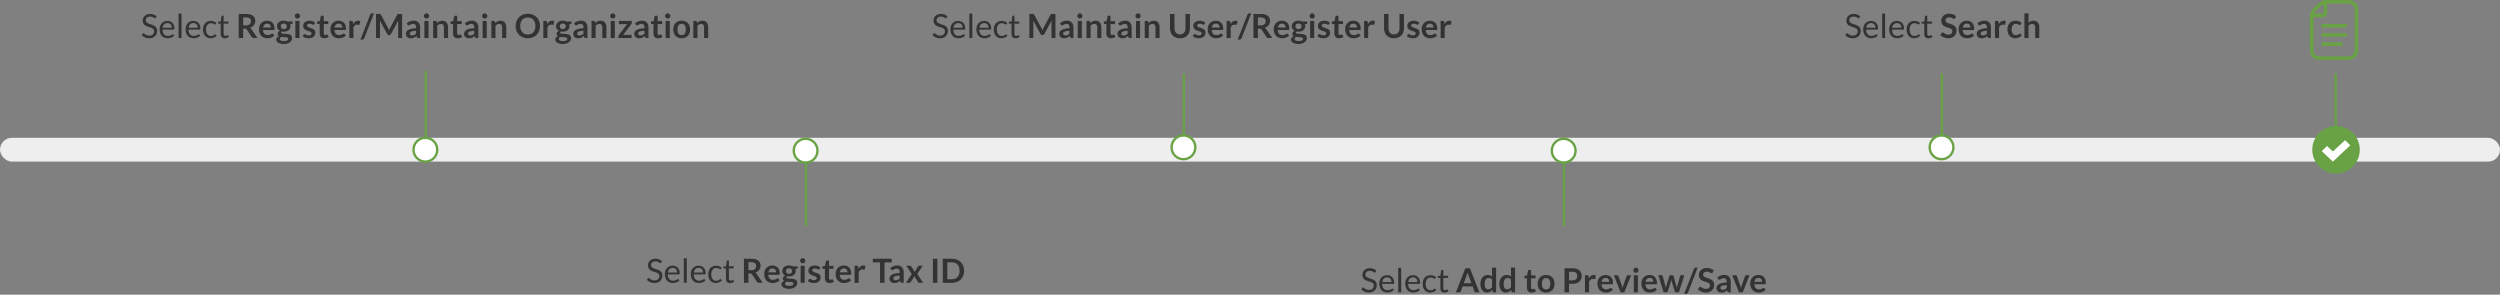 <svg xmlns="http://www.w3.org/2000/svg" width="1052" height="124" viewBox="0 0 1052 124">
    <rect x="0" y="0" width="1052" height="124" fill="#808080" stroke="none"/>
    <g fill="none" fill-rule="evenodd">
        <g>
            <g transform="translate(-245 -5587) translate(245 5587)">
                <rect width="1052" height="10" y="58" fill="#EEE" fill-rule="nonzero" rx="5"/>
                <path fill="#333" fill-rule="nonzero" d="M62.769 16.112c.532 0 1.006-.082 1.424-.245.418-.163.77-.387 1.057-.672.287-.285.505-.62.654-1.004.15-.385.225-.797.225-1.236 0-.415-.07-.765-.207-1.05-.138-.285-.32-.525-.546-.72-.226-.197-.483-.359-.77-.487-.287-.129-.581-.244-.882-.347-.301-.103-.595-.202-.882-.297-.287-.096-.544-.21-.77-.34-.226-.13-.408-.288-.546-.472-.138-.185-.207-.417-.207-.697 0-.22.04-.423.12-.612.079-.19.197-.354.353-.494.156-.14.351-.25.584-.332.234-.082.502-.123.806-.123.322 0 .596.04.822.12.226.078.42.166.581.262.161.095.294.183.399.262.105.08.197.12.276.12.075 0 .136-.018.182-.053.047-.035.092-.088.134-.158l.329-.644c-.346-.336-.75-.593-1.212-.77-.462-.177-.972-.266-1.532-.266-.5 0-.942.077-1.327.231-.385.154-.708.36-.97.616-.26.257-.46.55-.598.882-.138.331-.206.674-.206 1.03 0 .442.068.815.206 1.116.138.3.319.551.543.752.224.2.479.364.766.49.287.126.581.237.882.333l.882.28c.287.09.543.201.767.332.224.13.404.293.542.487.138.193.207.442.207.745 0 .275-.047.525-.14.75-.094.223-.228.416-.403.577-.175.16-.389.285-.64.374-.252.089-.54.133-.861.133-.388 0-.716-.052-.984-.157-.268-.105-.497-.22-.686-.347-.189-.126-.346-.241-.472-.346-.127-.105-.238-.158-.336-.158-.066 0-.125.018-.179.053-.054.035-.1.078-.137.13l-.392.643c.379.401.835.72 1.369.956.534.235 1.126.353 1.775.353zm7.77-.014c.256 0 .515-.022.776-.066.262-.045.515-.111.76-.2.245-.089.475-.202.69-.34.214-.137.398-.3.552-.486l-.35-.455c-.055-.08-.135-.119-.237-.119-.08 0-.174.036-.284.109-.11.072-.246.15-.41.234-.163.084-.358.162-.584.235-.226.072-.496.108-.808.108-.337 0-.64-.055-.91-.164-.271-.11-.504-.276-.7-.497-.197-.222-.35-.499-.463-.83-.111-.331-.172-.72-.181-1.169h4.718c.116 0 .195-.033.237-.098.043-.065.064-.196.064-.392 0-.504-.074-.953-.221-1.347-.147-.395-.351-.726-.612-.994-.262-.269-.572-.474-.931-.616-.36-.143-.752-.214-1.176-.214-.514 0-.976.09-1.386.27-.411.18-.759.427-1.043.742-.285.315-.503.687-.655 1.116-.152.43-.228.891-.228 1.386 0 .611.085 1.153.252 1.624.168.471.403.867.704 1.187.301.32.658.562 1.071.728.413.165.865.248 1.355.248zm1.75-4.417H68.43c.085-.616.3-1.098.645-1.445.345-.348.819-.522 1.42-.522.285 0 .538.048.76.144.222.095.41.23.564.406.154.175.27.382.35.623.079.24.118.505.118.794zm4.094 4.32V5.688h-1.245V16h1.245zm5.076.097c.256 0 .515-.022.776-.066.262-.045.515-.111.76-.2.245-.089.475-.202.69-.34.214-.137.398-.3.552-.486l-.35-.455c-.055-.08-.135-.119-.237-.119-.08 0-.174.036-.284.109-.11.072-.246.15-.41.234-.163.084-.358.162-.584.235-.226.072-.496.108-.808.108-.336 0-.64-.055-.91-.164-.271-.11-.504-.276-.7-.497-.197-.222-.35-.499-.462-.83-.113-.331-.173-.72-.183-1.169h4.719c.116 0 .195-.033.237-.098.043-.065.064-.196.064-.392 0-.504-.074-.953-.221-1.347-.147-.395-.351-.726-.612-.994-.262-.269-.572-.474-.931-.616-.36-.143-.752-.214-1.177-.214-.513 0-.975.09-1.386.27-.41.18-.758.427-1.042.742-.285.315-.503.687-.655 1.116-.152.43-.228.891-.228 1.386 0 .611.085 1.153.252 1.624.169.471.403.867.704 1.187.301.32.658.562 1.071.728.413.165.865.248 1.355.248zm1.75-4.417H79.35c.085-.616.3-1.098.645-1.445.345-.348.819-.522 1.42-.522.285 0 .538.048.76.144.222.095.41.23.564.406.154.175.27.382.35.623.079.24.118.505.118.794zm5.334 4.417c.513 0 1-.087 1.462-.262.463-.175.848-.452 1.156-.83l-.35-.455c-.052-.08-.131-.119-.239-.119-.084 0-.168.036-.252.109-.083.072-.19.152-.321.241s-.294.17-.49.242c-.197.072-.446.108-.75.108-.317 0-.603-.06-.857-.178-.254-.12-.47-.292-.648-.518-.177-.227-.315-.507-.413-.84-.097-.334-.146-.716-.146-1.145 0-.41.045-.782.136-1.113.091-.331.226-.614.406-.847.18-.233.403-.412.669-.535.265-.124.571-.186.916-.186.262 0 .482.03.662.088.18.058.333.122.459.192s.23.134.311.193c.082.058.157.087.227.087s.124-.014.162-.042c.037-.028.074-.068.111-.119l.33-.448c-.294-.294-.633-.521-1.016-.682-.382-.161-.82-.242-1.316-.242-.536 0-1.012.091-1.427.273-.416.182-.765.435-1.047.76-.282.324-.497.71-.644 1.158-.147.448-.22.936-.22 1.463 0 .579.08 1.094.241 1.547.161.453.382.834.662 1.145.28.31.61.547.99.71.38.163.792.245 1.236.245zm6.061.014c.323 0 .635-.057.939-.171.303-.115.562-.272.776-.473l-.364-.595c-.05-.08-.11-.119-.174-.119-.038 0-.081.018-.13.053s-.108.073-.178.115c-.07.042-.153.08-.249.116-.096.035-.209.052-.34.052-.228 0-.415-.072-.56-.217-.144-.145-.216-.366-.216-.665V9.952h2.03V9.05h-2.03V6.606h-.63c-.08 0-.145.022-.197.067-.05.044-.081.101-.09.171l-.288 2.191-1.162.147v.497c0 .093.026.162.078.207.05.044.114.066.188.066h.855v4.34c0 .588.15 1.038.451 1.351.301.313.731.47 1.291.47zm7.722-.112v-3.955h.805c.186 0 .327.026.423.077.096.051.183.138.263.26l2.128 3.24c.079.121.176.215.29.28.114.065.253.098.416.098h1.695l-2.535-3.738c-.172-.252-.378-.446-.616-.58.355-.113.671-.262.949-.449.278-.187.511-.404.7-.65.189-.248.334-.524.434-.827.1-.303.15-.625.15-.966 0-.43-.073-.822-.22-1.18-.147-.356-.378-.663-.693-.92-.315-.257-.719-.456-1.211-.598-.492-.143-1.084-.214-1.775-.214h-3.087V16h1.884zm1.175-5.306h-1.175v-3.36h1.204c.695 0 1.212.138 1.55.413.338.275.508.67.508 1.183 0 .257-.042.492-.126.707-.085.215-.212.4-.382.557-.17.156-.387.278-.651.367-.264.089-.573.133-.928.133zm9.002 5.411c.252 0 .513-.019.781-.056.268-.037.532-.101.791-.192s.507-.213.745-.364c.239-.152.453-.34.645-.564l-.505-.63c-.037-.051-.081-.09-.132-.119-.052-.028-.112-.042-.183-.042-.107 0-.218.033-.332.098-.114.065-.247.138-.399.217-.152.08-.329.152-.532.217s-.445.098-.725.098c-.569 0-1.026-.173-1.371-.518-.346-.345-.544-.887-.596-1.624h4.439c.079 0 .144-.01.195-.031.052-.021.093-.056.123-.105.03-.05.051-.117.063-.203.012-.087.017-.195.017-.326 0-.518-.076-.979-.23-1.382-.154-.404-.37-.745-.644-1.022-.276-.278-.604-.49-.984-.634-.38-.145-.797-.217-1.25-.217-.536 0-1.018.093-1.445.28-.427.187-.789.44-1.085.76-.296.32-.524.695-.682 1.127-.16.431-.238.892-.238 1.382 0 .63.09 1.184.273 1.663.181.478.431.88.748 1.204.318.324.691.569 1.12.735.43.165.894.248 1.394.248zm1.47-4.522h-3.248c.08-.523.262-.926.547-1.21.284-.286.678-.428 1.182-.428.257 0 .481.043.672.13.192.086.35.204.477.353.126.15.219.323.28.522.06.198.09.41.09.633zm5.468 6.944c.55 0 1.04-.071 1.47-.213.429-.143.792-.33 1.088-.564.296-.233.523-.5.679-.798.156-.299.234-.607.234-.924 0-.34-.066-.62-.199-.836-.133-.217-.308-.389-.525-.515-.217-.126-.463-.218-.739-.276-.275-.059-.557-.1-.846-.123-.29-.023-.572-.038-.847-.045-.276-.007-.522-.025-.739-.053-.217-.028-.392-.076-.525-.143-.133-.068-.2-.174-.2-.319 0-.168.112-.32.337-.455.256.051.52.077.79.077.402 0 .774-.055 1.117-.164.343-.11.64-.265.889-.466.25-.2.446-.444.588-.731.142-.287.213-.608.213-.963 0-.15-.012-.292-.038-.427s-.062-.264-.109-.385l.645-.119c.135-.023.23-.065.286-.126.056-.06.084-.145.084-.252v-.644h-2.064c-.225-.121-.472-.213-.743-.276-.27-.063-.56-.095-.868-.095-.41 0-.79.054-1.137.161-.348.107-.649.263-.903.466s-.453.448-.595.735c-.142.287-.214.607-.214.962 0 .439.104.821.312 1.148.208.327.493.588.858.784-.16.08-.297.17-.413.27-.117.1-.214.206-.291.318-.077.112-.134.225-.171.34-.038.114-.056.225-.056.332 0 .261.053.474.16.637.108.163.25.294.428.392-.365.135-.65.317-.855.546-.205.229-.308.511-.308.847 0 .247.066.485.197.714.13.229.327.43.591.606.264.175.596.315.997.42.402.105.875.157 1.421.157zm-.022-6.293c-.21 0-.395-.029-.556-.087-.161-.059-.294-.14-.399-.245-.105-.105-.184-.23-.238-.375-.054-.145-.08-.3-.08-.469 0-.355.106-.636.318-.843.212-.208.53-.312.956-.312.424 0 .743.104.955.312.212.207.319.488.319.843 0 .173-.027.331-.081.476-.054.145-.133.268-.238.371-.105.103-.237.183-.395.242-.16.058-.346.087-.56.087zm.05 5.061c-.318 0-.586-.022-.805-.066-.22-.045-.398-.107-.536-.186-.138-.08-.238-.174-.301-.283-.063-.11-.094-.228-.094-.354 0-.191.059-.36.178-.507.119-.147.276-.275.472-.382.215.028.438.048.669.06.231.011.455.023.672.035.217.011.422.029.616.052.194.023.363.06.507.109.145.049.26.117.344.206.084.089.126.203.126.343s-.035.27-.105.389c-.07.119-.181.221-.333.308-.152.086-.344.154-.578.203-.233.049-.51.073-.832.073zm5.69-9.485c.154 0 .3-.029.434-.087.136-.059.254-.137.354-.235.1-.098.18-.212.242-.343.06-.13.09-.27.09-.42 0-.154-.03-.299-.09-.434-.061-.135-.142-.252-.242-.35-.1-.098-.218-.176-.353-.234-.136-.059-.28-.088-.434-.088-.15 0-.291.03-.424.088-.133.058-.249.136-.347.234-.097.098-.176.215-.234.35-.058.135-.088.28-.088.434 0 .15.03.29.088.42.058.13.136.245.234.343.099.098.214.176.347.235.133.058.274.087.423.087zm.861 8.19V8.818h-1.728V16h1.728zm3.816.112c.462 0 .871-.06 1.228-.178.357-.12.657-.285.9-.497.242-.213.427-.465.553-.756.126-.292.189-.61.189-.956 0-.29-.05-.537-.151-.742-.1-.205-.233-.381-.399-.528-.166-.147-.353-.269-.564-.364-.21-.096-.424-.181-.644-.256-.219-.075-.434-.143-.644-.206-.21-.063-.397-.135-.563-.214-.166-.08-.299-.171-.399-.276-.1-.105-.15-.235-.15-.389 0-.233.097-.422.293-.567.196-.145.465-.217.805-.217.22 0 .41.023.571.07.161.047.305.1.43.158.126.058.237.11.333.157.096.047.186.07.27.07.079 0 .144-.015.195-.045.052-.03.1-.083.148-.158l.392-.623c-.271-.266-.61-.48-1.016-.644-.405-.163-.856-.245-1.35-.245-.444 0-.835.06-1.173.179-.338.119-.62.277-.847.476-.226.198-.398.43-.514.696-.117.266-.175.546-.175.84 0 .317.05.588.15.812.1.224.233.413.399.567.166.154.355.281.567.382.212.1.43.187.651.262.222.075.439.144.651.207.212.063.401.134.567.213.166.08.299.173.399.28.1.107.15.245.15.413 0 .112-.022.22-.066.326-.044.105-.114.197-.21.276-.096.08-.217.144-.364.193-.147.049-.323.073-.529.073-.26 0-.477-.03-.647-.09-.17-.062-.319-.127-.445-.197-.125-.07-.236-.135-.332-.196-.096-.06-.197-.09-.305-.09-.107 0-.195.02-.266.062-.07.042-.13.103-.181.182l-.4.658c.14.126.303.243.487.35.184.107.385.2.602.28.217.08.443.141.679.186.236.044.477.066.725.066zm6.614 0c.35 0 .689-.054 1.016-.16.326-.108.615-.267.867-.477l-.518-.84c-.037-.051-.072-.09-.105-.115-.032-.026-.074-.039-.126-.039-.042 0-.084.013-.126.039-.041.025-.09.052-.143.08-.054.028-.117.055-.189.08-.072.026-.162.04-.27.04-.186 0-.335-.064-.447-.19-.112-.126-.168-.3-.168-.525v-3.892h1.89V8.881h-1.89v-2.26h-.897c-.102 0-.187.025-.255.076s-.11.124-.13.217l-.364 1.96-1.155.19v.685c0 .121.034.212.102.273.068.06.148.091.242.091h.728v4.011c0 .62.167 1.107.504 1.46.335.352.814.528 1.435.528zm6.112-.007c.251 0 .512-.019.78-.056.268-.037.532-.101.791-.192s.507-.213.745-.364c.239-.152.453-.34.645-.564l-.505-.63c-.037-.051-.081-.09-.132-.119-.052-.028-.112-.042-.183-.042-.107 0-.218.033-.332.098-.114.065-.247.138-.399.217-.152.08-.329.152-.532.217s-.445.098-.725.098c-.569 0-1.026-.173-1.371-.518-.346-.345-.544-.887-.595-1.624h4.438c.079 0 .144-.01.195-.031.052-.021.093-.056.123-.105.03-.05.051-.117.063-.203.012-.087.017-.195.017-.326 0-.518-.077-.979-.23-1.382-.154-.404-.37-.745-.644-1.022-.276-.278-.604-.49-.984-.634-.38-.145-.797-.217-1.25-.217-.536 0-1.018.093-1.445.28-.427.187-.789.44-1.085.76-.296.32-.524.695-.683 1.127-.158.431-.238.892-.238 1.382 0 .63.091 1.184.273 1.663.183.478.432.88.75 1.204.317.324.69.569 1.12.735.429.165.893.248 1.392.248zm1.47-4.522h-3.249c.08-.523.262-.926.547-1.21.284-.286.678-.428 1.182-.428.257 0 .481.043.673.13.19.086.35.204.476.353.125.15.219.323.28.522.06.198.09.41.09.633zm4.69 4.417v-4.473c.177-.383.394-.673.65-.871.257-.199.565-.298.924-.298.201 0 .362.016.484.05.12.032.216.048.286.048.08 0 .143-.017.19-.052.046-.035.077-.095.09-.179l.225-1.295c-.234-.163-.528-.245-.882-.245-.43 0-.817.128-1.162.385-.346.257-.647.607-.903 1.05l-.106-.868c-.023-.159-.07-.27-.14-.336-.07-.065-.193-.098-.37-.098h-1.016V16h1.73zm3.667.665c.09 0 .18-.014.273-.042.094-.028.183-.069.267-.122.083-.054.158-.12.224-.2.065-.08.119-.173.16-.28l4.054-10.423h-.736c-.21 0-.39.053-.538.158-.15.105-.264.255-.343.451l-4.089 10.458h.728zm7.498-.665V9.462c0-.126-.004-.262-.011-.41-.007-.146-.02-.297-.038-.45l3.1 5.76c.07.13.162.232.274.305.112.072.242.108.392.108h.258c.15 0 .28-.036.393-.108.112-.073.203-.174.273-.305l3.059-5.74c-.014.15-.025.296-.032.441-.007.145-.01.278-.01.4V16h1.659V5.878h-1.422c-.084 0-.156.002-.217.007-.06.005-.115.016-.164.035-.049.019-.093.05-.133.091-.04.042-.078.098-.115.168l-2.996 5.607c-.08.15-.155.306-.225.47-.07.162-.137.328-.202.496-.066-.163-.132-.325-.2-.486-.068-.161-.141-.317-.22-.466l-3.024-5.62c-.038-.07-.078-.127-.12-.169-.041-.042-.087-.072-.136-.09-.049-.02-.104-.031-.165-.036-.06-.005-.133-.007-.216-.007h-1.422V16h1.66zm12.992.112c.256 0 .49-.02.7-.063.21-.042.408-.105.594-.189.187-.084.368-.188.543-.311.175-.124.353-.268.535-.43l.154.51c.047.15.117.249.21.298.094.049.222.073.385.073h.778v-4.536c0-.406-.06-.78-.179-1.12-.119-.34-.293-.633-.522-.878-.228-.245-.507-.437-.836-.574-.329-.138-.704-.207-1.124-.207-1.166 0-2.162.378-2.988 1.134l.315.553c.05.089.119.163.203.224.084.06.184.091.3.091.14 0 .269-.033.386-.098.116-.065.243-.139.381-.22.138-.082.3-.156.487-.22.186-.066.42-.099.7-.099.387 0 .682.116.885.347.203.23.304.586.304 1.067v.42c-.816.019-1.5.098-2.05.238-.551.14-.992.316-1.323.529-.332.212-.569.45-.711.714-.142.263-.214.53-.214.801 0 .322.052.604.154.847.103.243.247.446.431.61.184.162.405.285.661.367.257.081.537.122.84.122zm.538-1.19c-.289 0-.523-.065-.703-.196-.18-.13-.27-.348-.27-.65 0-.155.044-.297.13-.428.086-.13.232-.245.438-.343.205-.098.477-.178.815-.241.338-.063.76-.107 1.263-.13v1.211c-.126.13-.25.244-.374.34-.124.095-.252.176-.385.241s-.274.114-.423.147c-.15.033-.313.05-.49.05zm6.041-7.112c.155 0 .3-.029.435-.087.135-.059.253-.137.353-.235.1-.098.18-.212.242-.343.06-.13.09-.27.09-.42 0-.154-.03-.299-.09-.434-.061-.135-.142-.252-.242-.35-.1-.098-.218-.176-.353-.234-.136-.059-.28-.088-.435-.088-.149 0-.29.03-.423.088-.133.058-.249.136-.346.234-.099.098-.177.215-.235.35-.058.135-.088.28-.088.434 0 .15.03.29.088.42.058.13.136.245.234.343.099.098.214.176.347.235.133.058.274.087.423.087zm.862 8.19V8.818h-1.73V16h1.73zM184 16v-5.194c.234-.233.481-.418.743-.553.26-.135.54-.203.84-.203.405 0 .71.12.913.36.203.241.304.58.304 1.02V16h1.73v-4.57c0-.402-.053-.77-.158-1.103-.105-.334-.259-.621-.462-.861s-.456-.427-.76-.56c-.303-.133-.65-.2-1.043-.2-.242 0-.466.023-.672.07-.205.047-.397.114-.577.203-.18.089-.35.194-.511.315-.161.121-.314.257-.459.406l-.119-.567c-.07-.21-.216-.315-.44-.315h-1.058V16h1.73zm8.59.112c.35 0 .688-.054 1.014-.16.327-.108.617-.267.869-.477l-.518-.84c-.038-.051-.073-.09-.105-.115-.033-.026-.075-.039-.126-.039-.042 0-.084.013-.126.039-.042.025-.09.052-.144.08-.054.028-.117.055-.189.08-.072.026-.162.04-.27.04-.186 0-.335-.064-.448-.19-.112-.126-.167-.3-.167-.525v-3.892h1.89V8.881h-1.89v-2.26h-.897c-.102 0-.187.025-.255.076s-.11.124-.13.217l-.363 1.96-1.155.19v.685c0 .121.033.212.101.273.068.06.148.091.242.091h.727v4.011c0 .62.168 1.107.504 1.46.337.352.815.528 1.435.528zm4.787 0c.257 0 .49-.02.7-.063.21-.042.409-.105.595-.189.187-.084.368-.188.543-.311.175-.124.353-.268.535-.43l.154.51c.047.15.117.249.21.298.094.049.222.073.385.073h.778v-4.536c0-.406-.06-.78-.179-1.12-.119-.34-.293-.633-.522-.878-.228-.245-.507-.437-.836-.574-.329-.138-.704-.207-1.124-.207-1.166 0-2.162.378-2.988 1.134l.315.553c.05.089.119.163.203.224.084.06.184.091.3.091.14 0 .269-.033.386-.098.116-.065.243-.139.381-.22.138-.082.3-.156.487-.22.186-.066.42-.099.7-.099.387 0 .682.116.885.347.203.23.304.586.304 1.067v.42c-.816.019-1.5.098-2.05.238-.551.14-.992.316-1.323.529-.332.212-.569.45-.711.714-.142.263-.214.53-.214.801 0 .322.052.604.154.847.103.243.247.446.431.61.184.162.405.285.661.367.257.081.537.122.84.122zm.54-1.19c-.29 0-.524-.065-.704-.196-.18-.13-.27-.348-.27-.65 0-.155.044-.297.13-.428.086-.13.232-.245.438-.343.205-.098.477-.178.815-.241.338-.063.76-.107 1.263-.13v1.211c-.126.13-.25.244-.374.34-.124.095-.252.176-.385.241s-.274.114-.423.147c-.15.033-.313.05-.49.05zm6.04-7.112c.155 0 .3-.029.435-.087.135-.059.253-.137.353-.235.1-.098.18-.212.242-.343.06-.13.09-.27.09-.42 0-.154-.03-.299-.09-.434-.061-.135-.142-.252-.242-.35-.1-.098-.218-.176-.353-.234-.136-.059-.28-.088-.435-.088-.149 0-.29.03-.423.088-.133.058-.249.136-.346.234-.099.098-.177.215-.235.35-.058.135-.088.28-.088.434 0 .15.03.29.088.42.058.13.136.245.234.343.099.098.214.176.347.235.133.058.274.087.423.087zm.862 8.19V8.818h-1.73V16h1.73zm3.681 0v-5.194c.234-.233.481-.418.743-.553.26-.135.54-.203.84-.203.405 0 .71.12.913.36.203.241.304.58.304 1.02V16h1.73v-4.57c0-.402-.053-.77-.158-1.103-.105-.334-.259-.621-.462-.861s-.456-.427-.76-.56c-.303-.133-.65-.2-1.043-.2-.242 0-.466.023-.672.07-.205.047-.397.114-.577.203-.18.089-.35.194-.511.315-.161.121-.314.257-.459.406l-.119-.567c-.07-.21-.216-.315-.44-.315h-1.058V16h1.73zm13.615.112c.766 0 1.463-.13 2.093-.388.63-.26 1.17-.62 1.618-1.082.447-.462.795-1.009 1.042-1.641.248-.633.371-1.32.371-2.062 0-.742-.123-1.429-.37-2.061-.248-.633-.596-1.179-1.043-1.638-.448-.46-.988-.82-1.618-1.082-.63-.261-1.327-.392-2.093-.392-.765 0-1.464.13-2.096.389-.632.259-1.174.62-1.624 1.081-.45.462-.8 1.01-1.046 1.642-.248.632-.371 1.32-.371 2.061 0 .742.123 1.43.37 2.062.248.632.597 1.18 1.047 1.641.45.462.992.823 1.624 1.082.632.259 1.331.388 2.096.388zm0-1.61c-.494 0-.94-.082-1.337-.245-.396-.163-.733-.398-1.011-.703-.278-.306-.491-.68-.64-1.12-.15-.441-.224-.94-.224-1.495 0-.555.074-1.053.224-1.494.149-.441.362-.816.64-1.124.278-.308.615-.544 1.012-.707.396-.163.842-.245 1.337-.245.494 0 .939.082 1.333.245.394.163.73.4 1.005.707.275.308.486.683.633 1.124.147.44.22.939.22 1.494s-.073 1.054-.22 1.495c-.147.44-.358.814-.633 1.12-.276.305-.61.54-1.005.703-.394.163-.839.245-1.333.245zm8.24 1.498v-4.473c.177-.383.394-.673.65-.871.257-.199.565-.298.924-.298.201 0 .362.016.483.05.122.032.218.048.287.048.08 0 .143-.017.19-.052.046-.035.077-.095.09-.179l.225-1.295c-.234-.163-.528-.245-.883-.245-.429 0-.816.128-1.161.385-.346.257-.647.607-.904 1.05l-.105-.868c-.023-.159-.07-.27-.14-.336-.07-.065-.193-.098-.37-.098h-1.016V16h1.73zm6.495 2.527c.551 0 1.041-.071 1.47-.213.43-.143.793-.33 1.089-.564.296-.233.523-.5.679-.798.156-.299.234-.607.234-.924 0-.34-.066-.62-.199-.836-.133-.217-.308-.389-.525-.515-.217-.126-.463-.218-.738-.276-.276-.059-.558-.1-.847-.123-.29-.023-.572-.038-.847-.045-.276-.007-.522-.025-.739-.053-.217-.028-.392-.076-.525-.143-.133-.068-.2-.174-.2-.319 0-.168.112-.32.337-.455.256.051.52.077.79.077.402 0 .774-.055 1.117-.164.343-.11.64-.265.889-.466.25-.2.446-.444.588-.731.142-.287.213-.608.213-.963 0-.15-.012-.292-.038-.427s-.062-.264-.108-.385l.643-.119c.136-.023.232-.065.288-.126.055-.06.084-.145.084-.252v-.644h-2.066c-.224-.121-.47-.213-.742-.276-.27-.063-.56-.095-.868-.095-.41 0-.79.054-1.137.161-.348.107-.649.263-.903.466s-.453.448-.595.735c-.142.287-.213.607-.213.962 0 .439.103.821.311 1.148.208.327.493.588.857.784-.158.08-.296.17-.412.27-.117.1-.214.206-.291.318-.077.112-.134.225-.172.34-.037.114-.055.225-.055.332 0 .261.053.474.16.637.108.163.25.294.428.392-.364.135-.65.317-.855.546-.205.229-.308.511-.308.847 0 .247.066.485.196.714.131.229.328.43.592.606.264.175.596.315.998.42.4.105.874.157 1.42.157zm-.02-6.293c-.21 0-.396-.029-.557-.087-.161-.059-.294-.14-.399-.245-.105-.105-.184-.23-.238-.375-.054-.145-.08-.3-.08-.469 0-.355.106-.636.318-.843.212-.208.53-.312.956-.312.424 0 .743.104.955.312.212.207.319.488.319.843 0 .173-.027.331-.081.476-.054.145-.133.268-.238.371-.105.103-.237.183-.395.242-.16.058-.346.087-.56.087zm.049 5.061c-.318 0-.586-.022-.805-.066-.22-.045-.398-.107-.536-.186-.138-.08-.238-.174-.301-.283-.063-.11-.095-.228-.095-.354 0-.191.06-.36.179-.507.119-.147.276-.275.472-.382.215.028.438.048.669.06.231.011.455.023.672.035.217.011.422.029.616.052.194.023.363.06.507.109.145.049.26.117.343.206.084.089.126.203.126.343s-.035.27-.105.389c-.07.119-.18.221-.332.308-.152.086-.344.154-.577.203-.234.049-.511.073-.833.073zm6.44-1.183c.256 0 .49-.02.7-.063.21-.042.408-.105.594-.189.187-.084.368-.188.543-.311.175-.124.353-.268.535-.43l.154.51c.047.15.117.249.21.298.094.049.222.073.385.073h.778v-4.536c0-.406-.06-.78-.179-1.12-.119-.34-.293-.633-.522-.878-.228-.245-.507-.437-.836-.574-.329-.138-.703-.207-1.123-.207-1.167 0-2.163.378-2.99 1.134l.316.553c.05.089.119.163.203.224.084.06.184.091.3.091.14 0 .269-.033.386-.098.116-.065.243-.139.381-.22.138-.082.3-.156.487-.22.186-.066.42-.099.7-.099.387 0 .682.116.885.347.203.23.304.586.304 1.067v.42c-.816.019-1.5.098-2.05.238-.551.14-.992.316-1.323.529-.332.212-.569.45-.711.714-.142.263-.214.53-.214.801 0 .322.052.604.154.847.103.243.247.446.431.61.184.162.405.285.661.367.257.081.537.122.84.122zm.538-1.19c-.289 0-.523-.065-.703-.196-.18-.13-.27-.348-.27-.65 0-.155.044-.297.13-.428.086-.13.232-.245.438-.343.205-.098.477-.178.815-.241.338-.063.76-.107 1.263-.13v1.211c-.126.13-.25.244-.374.34-.124.095-.252.176-.385.241s-.274.114-.423.147c-.15.033-.313.05-.49.05zm6.79 1.078v-5.194c.234-.233.481-.418.743-.553.26-.135.54-.203.84-.203.406 0 .71.12.913.36.203.241.304.58.304 1.02V16h1.73v-4.57c0-.402-.053-.77-.158-1.103-.105-.334-.259-.621-.462-.861s-.456-.427-.76-.56c-.303-.133-.65-.2-1.042-.2-.243 0-.467.023-.673.07-.205.047-.397.114-.577.203-.18.089-.35.194-.511.315-.161.121-.314.257-.459.406l-.119-.567c-.07-.21-.216-.315-.44-.315h-1.058V16h1.73zm7.21-8.19c.154 0 .3-.029.435-.087.135-.059.253-.137.353-.235.1-.098.18-.212.241-.343.061-.13.091-.27.091-.42 0-.154-.03-.299-.09-.434-.061-.135-.142-.252-.242-.35-.1-.098-.218-.176-.353-.234-.136-.059-.28-.088-.435-.088-.149 0-.29.03-.423.088-.133.058-.248.136-.346.234-.099.098-.177.215-.235.35-.058.135-.087.28-.087.434 0 .15.029.29.087.42.058.13.137.245.235.343.098.098.213.176.346.235.133.058.274.087.423.087zm.861 8.19V8.818h-1.728V16h1.728zm7.05 0v-1.33h-3.543l3.416-4.494c.061-.08.114-.176.158-.29.044-.115.066-.233.066-.354v-.714h-5.445v1.323h3.471l-3.443 4.543c-.08.098-.138.202-.175.312-.038.11-.057.204-.057.283V16h5.552zm3.205.112c.257 0 .49-.02.7-.063.21-.042.409-.105.596-.189.186-.084.367-.188.542-.311.175-.124.353-.268.536-.43l.154.51c.046.15.116.249.21.298.093.049.221.073.385.073h.776v-4.536c0-.406-.059-.78-.178-1.12-.119-.34-.293-.633-.522-.878-.228-.245-.507-.437-.836-.574-.329-.138-.703-.207-1.123-.207-1.167 0-2.163.378-2.99 1.134l.315.553c.052.089.12.163.204.224.084.06.184.091.3.091.14 0 .269-.033.385-.098.117-.065.244-.139.382-.22.138-.082.3-.156.486-.22.187-.066.42-.099.7-.099.388 0 .683.116.886.347.203.23.305.586.305 1.067v.42c-.817.019-1.5.098-2.052.238-.55.14-.991.316-1.322.529-.332.212-.569.45-.711.714-.142.263-.213.53-.213.801 0 .322.05.604.154.847.102.243.246.446.43.61.184.162.405.285.661.367.257.081.537.122.84.122zm.54-1.19c-.29 0-.524-.065-.704-.196-.18-.13-.27-.348-.27-.65 0-.155.044-.297.13-.428.086-.13.232-.245.438-.343.205-.098.477-.178.815-.241.338-.063.76-.107 1.264-.13v1.211c-.127.13-.251.244-.375.34-.124.095-.252.176-.385.241s-.274.114-.424.147c-.149.033-.312.05-.49.05zm7.42 1.19c.35 0 .688-.054 1.014-.16.327-.108.617-.267.869-.477l-.519-.84c-.037-.051-.072-.09-.105-.115-.032-.026-.074-.039-.125-.039-.042 0-.084.013-.126.039-.043.025-.09.052-.144.08-.054.028-.117.055-.189.08-.072.026-.162.04-.27.04-.186 0-.336-.064-.447-.19-.113-.126-.168-.3-.168-.525v-3.892h1.89V8.881h-1.89v-2.26h-.897c-.102 0-.187.025-.255.076s-.11.124-.13.217l-.363 1.96-1.156.19v.685c0 .121.034.212.102.273.068.06.148.091.242.091h.728v4.011c0 .62.168 1.107.503 1.46.337.352.815.528 1.435.528zm4.038-8.302c.155 0 .3-.029.435-.087.135-.059.253-.137.353-.235.1-.098.18-.212.242-.343.06-.13.09-.27.09-.42 0-.154-.03-.299-.09-.434-.061-.135-.142-.252-.242-.35-.1-.098-.218-.176-.353-.234-.136-.059-.28-.088-.434-.088-.15 0-.291.03-.424.088-.133.058-.248.136-.346.234-.099.098-.177.215-.235.35-.058.135-.088.28-.088.434 0 .15.03.29.088.42.058.13.136.245.234.343.099.098.214.176.347.235.133.058.274.087.424.087zm.862 8.19V8.818h-1.73V16h1.73zm5.019.105c.536 0 1.023-.086 1.459-.259.436-.173.808-.42 1.116-.742.308-.322.546-.712.714-1.169.168-.457.252-.97.252-1.54 0-.565-.084-1.076-.252-1.533-.168-.457-.406-.845-.714-1.162-.308-.317-.68-.562-1.116-.735-.436-.173-.923-.259-1.46-.259-.536 0-1.024.086-1.462.26-.44.172-.814.417-1.124.734-.31.317-.55.705-.721 1.162-.17.457-.256.968-.256 1.533 0 .57.086 1.083.256 1.54.17.457.41.847.721 1.17.31.321.685.568 1.123.741.44.173.927.26 1.464.26zm0-1.33c-.607 0-1.055-.202-1.344-.605-.29-.404-.435-.99-.435-1.76s.145-1.36.435-1.768c.289-.409.737-.613 1.344-.613.597 0 1.039.203 1.326.61.287.405.43.995.43 1.77s-.143 1.363-.43 1.764c-.287.401-.73.602-1.326.602zM293.474 16v-5.194c.234-.233.481-.418.743-.553.26-.135.54-.203.84-.203.405 0 .71.12.913.36.203.241.304.58.304 1.02V16h1.73v-4.57c0-.402-.053-.77-.158-1.103-.105-.334-.259-.621-.462-.861s-.456-.427-.76-.56c-.303-.133-.65-.2-1.043-.2-.242 0-.466.023-.672.07-.205.047-.397.114-.577.203-.18.089-.35.194-.511.315-.161.121-.314.257-.459.406l-.119-.567c-.07-.21-.216-.315-.44-.315h-1.058V16h1.73zM275.377 119.112c.532 0 1.007-.082 1.424-.245.418-.163.77-.387 1.058-.672.287-.285.505-.62.654-1.004.15-.385.224-.797.224-1.236 0-.415-.069-.765-.207-1.05-.137-.285-.32-.525-.545-.72-.227-.197-.483-.359-.77-.487-.287-.129-.581-.244-.882-.347-.302-.103-.596-.202-.883-.297-.286-.096-.543-.21-.77-.34-.226-.13-.408-.288-.546-.472-.137-.185-.206-.417-.206-.697 0-.22.04-.423.119-.612.08-.19.197-.354.353-.494.157-.14.352-.25.585-.332.233-.082.502-.123.805-.123.322 0 .596.04.822.12.227.078.42.166.581.262.161.095.295.183.4.262.104.08.197.12.276.12.075 0 .135-.018.182-.053.047-.035.091-.088.133-.158l.329-.644c-.345-.336-.749-.593-1.211-.77-.462-.177-.973-.266-1.533-.266-.5 0-.942.077-1.327.231-.385.154-.708.36-.969.616-.261.257-.46.55-.599.882-.137.331-.206.674-.206 1.03 0 .442.069.815.207 1.116.137.3.318.551.542.752.224.2.48.364.767.49.286.126.58.237.881.333l.882.28c.288.09.543.201.767.332.224.13.405.293.543.487.137.193.206.442.206.745 0 .275-.047.525-.14.75-.093.223-.227.416-.402.577-.175.16-.389.285-.641.374-.252.089-.539.133-.861.133-.387 0-.715-.052-.983-.157-.269-.105-.498-.22-.686-.347-.19-.126-.347-.241-.473-.346-.126-.105-.238-.158-.336-.158-.065 0-.125.018-.178.053-.054.035-.1.078-.137.13l-.392.643c.378.401.834.72 1.369.956.534.235 1.125.353 1.774.353zm7.77-.014c.257 0 .516-.022.777-.066.261-.045.514-.111.76-.2.244-.089.474-.202.689-.34.215-.137.399-.3.553-.486l-.35-.455c-.056-.08-.135-.119-.238-.119-.08 0-.174.036-.284.109-.11.072-.246.15-.409.234-.163.084-.358.162-.584.235-.227.072-.496.108-.809.108-.336 0-.64-.055-.91-.164-.27-.11-.504-.276-.7-.497-.196-.222-.35-.499-.462-.83-.112-.331-.173-.72-.182-1.169h4.718c.117 0 .196-.033.238-.098.042-.065.063-.196.063-.392 0-.504-.074-.953-.22-1.347-.148-.395-.352-.726-.613-.994-.261-.269-.572-.474-.931-.616-.36-.143-.751-.214-1.176-.214-.513 0-.975.09-1.386.27-.41.18-.758.427-1.043.742-.285.315-.503.687-.655 1.116-.151.43-.227.891-.227 1.386 0 .611.084 1.153.252 1.624.168.471.403.867.704 1.187.3.32.658.562 1.07.728.413.165.865.248 1.355.248zm1.75-4.417h-3.857c.084-.616.299-1.098.644-1.445.345-.348.819-.522 1.421-.522.285 0 .538.048.76.144.221.095.409.23.563.406.154.175.27.382.35.623.08.24.119.505.119.794zm4.095 4.32v-10.312h-1.246V119h1.246zm5.075.097c.257 0 .516-.022.777-.066.261-.045.514-.111.76-.2.245-.089.474-.202.689-.34.215-.137.399-.3.553-.486l-.35-.455c-.056-.08-.135-.119-.238-.119-.08 0-.174.036-.284.109-.11.072-.246.15-.409.234-.163.084-.358.162-.584.235-.227.072-.496.108-.809.108-.336 0-.64-.055-.91-.164-.27-.11-.504-.276-.7-.497-.196-.222-.35-.499-.462-.83-.112-.331-.173-.72-.182-1.169h4.718c.117 0 .196-.033.238-.098.042-.065.063-.196.063-.392 0-.504-.074-.953-.22-1.347-.147-.395-.352-.726-.613-.994-.261-.269-.572-.474-.931-.616-.36-.143-.751-.214-1.176-.214-.513 0-.975.09-1.386.27-.41.18-.758.427-1.043.742-.285.315-.503.687-.654 1.116-.152.43-.228.891-.228 1.386 0 .611.084 1.153.252 1.624.168.471.403.867.704 1.187.3.32.658.562 1.07.728.413.165.865.248 1.355.248zm1.75-4.417h-3.857c.084-.616.299-1.098.644-1.445.345-.348.819-.522 1.421-.522.285 0 .538.048.76.144.221.095.409.23.563.406.154.175.27.382.35.623.08.24.119.505.119.794zm5.334 4.417c.513 0 1.001-.087 1.463-.262.462-.175.847-.452 1.155-.83l-.35-.455c-.051-.08-.13-.119-.238-.119-.084 0-.168.036-.252.109-.084.072-.191.152-.322.241-.13.089-.294.17-.49.242-.196.072-.446.108-.749.108-.317 0-.603-.06-.858-.178-.254-.12-.47-.292-.647-.518-.177-.227-.315-.507-.413-.84-.098-.334-.147-.716-.147-1.145 0-.41.046-.782.137-1.113.09-.331.226-.614.406-.847.18-.233.402-.412.668-.535.266-.124.572-.186.917-.186.261 0 .482.03.661.088.18.058.333.122.459.192s.23.134.312.193c.081.058.157.087.227.087s.124-.014.161-.042c.037-.028.075-.068.112-.119l.329-.448c-.294-.294-.632-.521-1.015-.682-.383-.161-.821-.242-1.316-.242-.537 0-1.013.091-1.428.273-.415.182-.764.435-1.046.76-.283.324-.498.71-.644 1.158-.147.448-.221.936-.221 1.463 0 .579.08 1.094.242 1.547.16.453.381.834.661 1.145.28.31.61.547.99.71.38.163.793.245 1.236.245zm6.062.014c.322 0 .635-.057.938-.171.303-.115.562-.272.777-.473l-.364-.595c-.051-.08-.11-.119-.175-.119-.037 0-.08.018-.13.053-.048.035-.108.073-.178.115-.07.042-.153.08-.249.116-.095.035-.208.052-.339.052-.229 0-.415-.072-.56-.217-.145-.145-.217-.366-.217-.665v-4.256h2.03v-.903h-2.03v-2.443h-.63c-.08 0-.145.022-.196.067-.051.044-.082.101-.091.171l-.287 2.191-1.162.147v.497c0 .093.026.162.077.207.051.044.114.066.189.066h.854v4.34c0 .588.15 1.038.451 1.351.302.313.732.47 1.292.47zm7.721-.112v-3.955h.805c.187 0 .328.026.424.077.095.051.183.138.262.26l2.128 3.24c.08.121.176.215.29.28.115.065.254.098.417.098h1.694l-2.534-3.738c-.173-.252-.378-.446-.616-.58.355-.113.67-.262.949-.449.277-.187.51-.404.7-.65.189-.248.333-.524.434-.827.1-.303.15-.625.15-.966 0-.43-.073-.822-.22-1.18-.147-.356-.379-.663-.694-.92-.315-.257-.718-.456-1.21-.598-.493-.143-1.084-.214-1.775-.214h-3.087V119h1.883zm1.176-5.306h-1.176v-3.36h1.204c.695 0 1.212.138 1.55.413.339.275.508.67.508 1.183 0 .257-.042.492-.126.707-.084.215-.211.4-.382.557-.17.156-.387.278-.65.367-.264.089-.573.133-.928.133zm9.002 5.411c.252 0 .512-.019.78-.056.269-.037.533-.101.791-.192.26-.091.508-.213.746-.364.238-.152.453-.34.644-.564l-.504-.63c-.037-.051-.082-.09-.133-.119-.051-.028-.112-.042-.182-.042-.107 0-.218.033-.333.098-.114.065-.247.138-.399.217-.151.08-.329.152-.531.217-.203.065-.445.098-.725.098-.57 0-1.027-.173-1.372-.518-.345-.345-.544-.887-.595-1.624h4.438c.08 0 .145-.01.196-.031.051-.021.092-.056.123-.105.03-.05.05-.117.063-.203.011-.087.017-.195.017-.326 0-.518-.077-.979-.231-1.382-.154-.404-.369-.745-.644-1.022-.275-.278-.603-.49-.984-.634-.38-.145-.796-.217-1.249-.217-.537 0-1.019.093-1.446.28-.426.187-.788.44-1.084.76-.297.32-.524.695-.683 1.127-.159.431-.238.892-.238 1.382 0 .63.091 1.184.273 1.663.182.478.432.88.749 1.204.317.324.69.569 1.12.735.43.165.894.248 1.393.248zm1.47-4.522h-3.248c.08-.523.261-.926.546-1.21.285-.286.679-.428 1.183-.428.257 0 .48.043.672.13.191.086.35.204.476.353.126.15.22.323.28.522.06.198.091.41.091.633zm5.467 6.944c.55 0 1.04-.071 1.47-.213.43-.143.792-.33 1.089-.564.296-.233.522-.5.678-.798.157-.299.235-.607.235-.924 0-.34-.067-.62-.2-.836-.133-.217-.308-.389-.525-.515-.216-.126-.463-.218-.738-.276-.275-.059-.558-.1-.847-.123-.29-.023-.572-.038-.847-.045-.275-.007-.522-.025-.738-.053-.217-.028-.392-.076-.525-.143-.134-.068-.2-.174-.2-.319 0-.168.112-.32.336-.455.257.051.52.077.791.077.401 0 .773-.055 1.116-.164.344-.11.64-.265.89-.466.25-.2.445-.444.588-.731.142-.287.213-.608.213-.963 0-.15-.013-.292-.038-.427-.026-.135-.062-.264-.109-.385l.644-.119c.135-.023.231-.065.287-.126.056-.06.084-.145.084-.252v-.644h-2.065c-.224-.121-.471-.213-.742-.276-.27-.063-.56-.095-.868-.095-.41 0-.79.054-1.138.161-.347.107-.648.263-.902.466-.255.203-.453.448-.596.735-.142.287-.213.607-.213.962 0 .439.104.821.312 1.148.207.327.493.588.857.784-.159.08-.296.17-.413.27-.117.1-.214.206-.29.318-.077.112-.135.225-.172.34-.037.114-.056.225-.056.332 0 .261.054.474.161.637.107.163.25.294.427.392-.364.135-.649.317-.854.546-.205.229-.308.511-.308.847 0 .247.065.485.196.714.13.229.328.43.591.606.264.175.597.315.998.42.401.105.875.157 1.421.157zm-.021-6.293c-.21 0-.396-.029-.557-.087-.16-.059-.293-.14-.399-.245-.105-.105-.184-.23-.238-.375-.053-.145-.08-.3-.08-.469 0-.355.106-.636.318-.843.213-.208.531-.312.956-.312.425 0 .743.104.955.312.213.207.319.488.319.843 0 .173-.027.331-.08.476-.054.145-.133.268-.238.371-.106.103-.237.183-.396.242-.159.058-.345.087-.56.087zm.049 5.061c-.317 0-.586-.022-.805-.066-.22-.045-.398-.107-.536-.186-.137-.08-.238-.174-.3-.283-.063-.11-.095-.228-.095-.354 0-.191.06-.36.178-.507.12-.147.277-.275.473-.382.215.028.438.048.668.06.231.011.455.023.672.035.218.011.423.029.617.052.193.023.362.06.507.109.145.049.259.117.343.206.084.089.126.203.126.343s-.035.27-.105.389c-.07.119-.18.221-.332.308-.152.086-.345.154-.578.203-.233.049-.511.073-.833.073zm5.691-9.485c.154 0 .299-.029.434-.087.135-.059.253-.137.353-.235.1-.098.181-.212.242-.343.06-.13.091-.27.091-.42 0-.154-.03-.299-.091-.434-.06-.135-.141-.252-.242-.35-.1-.098-.218-.176-.353-.234-.135-.059-.28-.088-.434-.088-.15 0-.29.03-.423.088-.134.058-.249.136-.347.234-.098.098-.176.215-.234.35-.059.135-.088.28-.088.434 0 .15.03.29.088.42.058.13.136.245.234.343.098.098.214.176.346.235.134.058.275.087.424.087zm.861 8.19v-7.182H336.9V119h1.729zm3.815.112c.462 0 .871-.06 1.228-.178.357-.12.657-.285.9-.497.243-.213.427-.465.553-.756.126-.292.189-.61.189-.956 0-.29-.05-.537-.15-.742-.1-.205-.234-.381-.4-.528-.165-.147-.353-.269-.563-.364-.21-.096-.425-.181-.644-.256-.22-.075-.434-.143-.644-.206-.21-.063-.398-.135-.564-.214-.165-.08-.298-.171-.399-.276-.1-.105-.15-.235-.15-.389 0-.233.098-.422.294-.567.196-.145.464-.217.805-.217.22 0 .41.023.57.07.161.047.305.1.431.158.126.058.237.11.333.157.095.047.185.07.269.07.08 0 .145-.015.196-.045.051-.03.1-.083.147-.158l.392-.623c-.27-.266-.609-.48-1.015-.644-.406-.163-.856-.245-1.351-.245-.443 0-.834.06-1.172.179-.339.119-.621.277-.848.476-.226.198-.397.43-.514.696-.117.266-.175.546-.175.84 0 .317.05.588.15.812.1.224.234.413.4.567.165.154.354.281.567.382.212.1.429.187.65.262.222.075.44.144.651.207.213.063.402.134.567.213.166.08.3.173.4.28.1.107.15.245.15.413 0 .112-.022.22-.067.326-.044.105-.114.197-.21.276-.095.08-.216.144-.363.193-.148.049-.324.073-.529.073-.261 0-.477-.03-.648-.09-.17-.062-.318-.127-.444-.197s-.237-.135-.332-.196c-.096-.06-.198-.09-.305-.09-.107 0-.196.02-.266.062-.07.042-.13.103-.182.182l-.399.658c.14.126.302.243.486.35.185.107.386.2.603.28.216.08.443.141.678.186.236.044.478.066.725.066zm6.615 0c.35 0 .688-.054 1.015-.16.327-.108.616-.267.868-.477l-.518-.84c-.037-.051-.072-.09-.105-.115-.033-.026-.075-.039-.126-.039-.042 0-.084.013-.126.039-.042.025-.09.052-.144.08-.053.028-.116.055-.188.08-.073.026-.163.04-.27.04-.187 0-.336-.064-.448-.19-.112-.126-.168-.3-.168-.525v-3.892h1.89v-1.232h-1.89v-2.26h-.896c-.103 0-.188.025-.255.076-.068.051-.111.124-.13.217l-.364 1.96-1.155.19v.685c0 .121.034.212.102.273.067.06.148.091.241.091h.728v4.011c0 .62.168 1.107.504 1.46.336.352.814.528 1.435.528zm6.111-.007c.252 0 .512-.019.78-.056.269-.037.533-.101.791-.192.26-.091.508-.213.746-.364.238-.152.453-.34.644-.564l-.504-.63c-.037-.051-.082-.09-.133-.119-.051-.028-.112-.042-.182-.042-.107 0-.218.033-.333.098-.114.065-.247.138-.399.217-.151.08-.328.152-.531.217s-.445.098-.725.098c-.57 0-1.027-.173-1.372-.518-.345-.345-.544-.887-.595-1.624h4.438c.08 0 .145-.01.196-.031.051-.021.092-.056.123-.105.03-.05.05-.117.063-.203.011-.087.017-.195.017-.326 0-.518-.077-.979-.231-1.382-.154-.404-.369-.745-.644-1.022-.275-.278-.603-.49-.983-.634-.38-.145-.797-.217-1.25-.217-.537 0-1.019.093-1.446.28-.426.187-.788.44-1.084.76-.297.32-.524.695-.683 1.127-.159.431-.238.892-.238 1.382 0 .63.091 1.184.273 1.663.182.478.432.88.749 1.204.317.324.69.569 1.12.735.43.165.894.248 1.393.248zm1.47-4.522h-3.248c.08-.523.261-.926.546-1.21.285-.286.679-.428 1.183-.428.257 0 .48.043.672.13.191.086.35.204.476.353.126.15.22.323.28.522.06.198.091.41.091.633zm4.69 4.417v-4.473c.177-.383.394-.673.651-.871.257-.199.565-.298.924-.298.2 0 .362.016.483.05.121.032.217.048.287.048.08 0 .142-.017.189-.052.047-.035.077-.095.091-.179l.224-1.295c-.233-.163-.527-.245-.882-.245-.43 0-.817.128-1.162.385s-.646.607-.903 1.05l-.105-.868c-.023-.159-.07-.27-.14-.336-.07-.065-.194-.098-.371-.098h-1.015V119h1.729zm10.878 0v-8.575h3.045v-1.547h-7.987v1.547h3.059V119h1.883zm4.165.112c.257 0 .49-.02.7-.063.21-.042.408-.105.595-.189s.368-.188.543-.311c.174-.124.353-.268.535-.43l.154.51c.047.15.117.249.21.298.093.049.222.073.385.073h.777v-4.536c0-.406-.06-.78-.178-1.12-.12-.34-.293-.633-.522-.878-.229-.245-.507-.437-.837-.574-.329-.138-.703-.207-1.123-.207-1.167 0-2.163.378-2.989 1.134l.315.553c.051.089.119.163.203.224.084.06.184.091.301.091.14 0 .268-.033.385-.098.117-.065.244-.139.382-.22.137-.082.3-.156.486-.22.187-.066.42-.099.7-.099.387 0 .683.116.886.347.202.23.304.586.304 1.067v.42c-.817.019-1.5.098-2.051.238-.55.14-.992.316-1.323.529-.331.212-.568.45-.71.714-.143.263-.214.53-.214.801 0 .322.051.604.154.847.103.243.246.446.43.61.185.162.405.285.662.367.257.081.537.122.84.122zm.539-1.19c-.29 0-.524-.065-.703-.196-.18-.13-.27-.348-.27-.65 0-.155.043-.297.13-.428.086-.13.232-.245.437-.343.205-.098.477-.178.816-.241.338-.063.759-.107 1.263-.13v1.211c-.126.13-.25.244-.374.34-.124.095-.252.176-.386.241-.132.065-.274.114-.423.147-.15.033-.313.05-.49.05zm5.852 1.078c.112 0 .205-.034.28-.101.075-.068.138-.142.189-.22l1.344-2.08c.075-.112.133-.252.175-.42l1.526 2.5c.051.083.115.158.192.223s.179.098.305.098h1.666l-2.464-3.78 2.366-3.402h-1.589c-.089 0-.163.021-.224.063-.06.042-.119.107-.175.196l-1.211 1.89c-.051.08-.094.159-.13.238-.035.08-.064.159-.087.238l-1.505-2.4c-.047-.08-.1-.137-.161-.172-.06-.035-.154-.053-.28-.053h-1.666l2.359 3.48-2.457 3.702h1.547zm11.69 0v-10.122h-1.89V119h1.89zm6.139 0c.765 0 1.463-.124 2.093-.37.63-.248 1.169-.596 1.617-1.044.448-.448.796-.982 1.043-1.603.247-.62.371-1.302.371-2.044s-.124-1.423-.371-2.044c-.247-.62-.595-1.154-1.043-1.6-.448-.445-.987-.793-1.617-1.042-.63-.25-1.328-.375-2.093-.375h-3.864V119h3.864zm0-1.498h-1.967v-7.126h1.967c.495 0 .94.082 1.333.245.395.163.73.398 1.005.704.275.305.488.679.637 1.12.15.44.224.939.224 1.494s-.075 1.054-.224 1.495c-.15.44-.362.814-.637 1.12-.275.305-.61.54-1.005.703-.394.163-.838.245-1.333.245zM779.64 16.112c.533 0 1.007-.082 1.425-.245.418-.163.77-.387 1.057-.672.287-.285.505-.62.655-1.004.149-.385.223-.797.223-1.236 0-.415-.068-.765-.206-1.05-.138-.285-.32-.525-.546-.72-.226-.197-.483-.359-.77-.487-.287-.129-.581-.244-.882-.347-.301-.103-.595-.202-.882-.297-.287-.096-.544-.21-.77-.34-.226-.13-.408-.288-.546-.472-.138-.185-.207-.417-.207-.697 0-.22.04-.423.12-.612.079-.19.197-.354.353-.494.156-.14.351-.25.585-.332.233-.082.501-.123.804-.123.322 0 .597.04.823.12.226.078.42.166.581.262.161.095.294.183.399.262.105.08.197.12.277.12.074 0 .135-.018.181-.053.047-.035.091-.088.134-.158l.329-.644c-.346-.336-.75-.593-1.212-.77-.462-.177-.973-.266-1.533-.266-.499 0-.941.077-1.326.231-.385.154-.708.36-.97.616-.26.257-.46.55-.598.882-.138.331-.207.674-.207 1.03 0 .442.07.815.207 1.116.138.3.318.551.543.752.223.2.479.364.766.49.287.126.581.237.882.333l.882.28c.287.09.543.201.766.332.225.13.405.293.543.487.138.193.207.442.207.745 0 .275-.047.525-.14.75-.094.223-.228.416-.403.577-.175.16-.389.285-.64.374-.252.089-.54.133-.861.133-.388 0-.716-.052-.984-.157-.268-.105-.497-.22-.686-.347-.189-.126-.346-.241-.473-.346-.125-.105-.237-.158-.335-.158-.066 0-.125.018-.179.053-.054.035-.1.078-.136.13l-.393.643c.379.401.835.72 1.369.956.534.235 1.126.353 1.774.353zm7.77-.014c.257 0 .516-.022.778-.066.26-.045.514-.111.759-.2.245-.089.475-.202.69-.34.214-.137.399-.3.553-.486l-.35-.455c-.057-.08-.136-.119-.239-.119-.079 0-.173.036-.283.109-.11.072-.246.15-.41.234-.163.084-.358.162-.584.235-.226.072-.496.108-.808.108-.337 0-.64-.055-.91-.164-.271-.11-.505-.276-.7-.497-.196-.222-.35-.499-.462-.83-.112-.331-.173-.72-.183-1.169h4.719c.116 0 .196-.033.237-.098.043-.065.063-.196.063-.392 0-.504-.073-.953-.22-1.347-.147-.395-.351-.726-.612-.994-.262-.269-.572-.474-.932-.616-.359-.143-.75-.214-1.175-.214-.514 0-.976.09-1.386.27-.411.18-.759.427-1.043.742-.285.315-.503.687-.655 1.116-.152.43-.227.891-.227 1.386 0 .611.084 1.153.252 1.624.167.471.402.867.703 1.187.301.32.658.562 1.071.728.413.165.864.248 1.354.248zm1.75-4.417h-3.856c.084-.616.298-1.098.644-1.445.345-.348.818-.522 1.42-.522.285 0 .538.048.76.144.222.095.41.23.563.406.154.175.271.382.35.623.08.24.12.505.12.794zm4.096 4.32V5.688h-1.246V16h1.245zm5.075.097c.256 0 .515-.022.776-.066.262-.045.515-.111.76-.2.245-.089.475-.202.69-.34.214-.137.399-.3.553-.486l-.35-.455c-.057-.08-.136-.119-.239-.119-.079 0-.173.036-.283.109-.11.072-.246.15-.41.234-.163.084-.358.162-.584.235-.226.072-.496.108-.808.108-.337 0-.64-.055-.91-.164-.271-.11-.505-.276-.7-.497-.197-.222-.35-.499-.462-.83-.113-.331-.173-.72-.183-1.169h4.718c.117 0 .197-.033.239-.098.041-.065.063-.196.063-.392 0-.504-.074-.953-.221-1.347-.147-.395-.351-.726-.613-.994-.26-.269-.571-.474-.93-.616-.36-.143-.752-.214-1.177-.214-.513 0-.975.09-1.385.27-.411.18-.759.427-1.043.742-.285.315-.503.687-.655 1.116-.152.43-.228.891-.228 1.386 0 .611.085 1.153.253 1.624.168.471.402.867.703 1.187.301.32.658.562 1.071.728.413.165.865.248 1.355.248zm1.75-4.417h-3.858c.085-.616.3-1.098.644-1.445.346-.348.82-.522 1.422-.522.284 0 .537.048.759.144.222.095.41.23.563.406.154.175.271.382.35.623.08.24.12.505.12.794zm5.333 4.417c.514 0 1.001-.087 1.464-.262.462-.175.846-.452 1.154-.83l-.35-.455c-.05-.08-.13-.119-.238-.119-.083 0-.167.036-.251.109-.084.072-.192.152-.322.241-.131.089-.294.17-.49.242-.197.072-.446.108-.75.108-.317 0-.603-.06-.857-.178-.254-.12-.47-.292-.648-.518-.177-.227-.314-.507-.413-.84-.097-.334-.146-.716-.146-1.145 0-.41.045-.782.136-1.113.091-.331.226-.614.406-.847.18-.233.402-.412.668-.535.266-.124.572-.186.917-.186.262 0 .482.03.662.088.18.058.332.122.458.192.127.07.23.134.312.193.082.058.158.087.228.087s.123-.014.16-.042c.038-.028.075-.068.112-.119l.33-.448c-.294-.294-.633-.521-1.015-.682-.383-.161-.822-.242-1.317-.242-.536 0-1.012.091-1.428.273-.415.182-.764.435-1.046.76-.282.324-.497.71-.644 1.158-.147.448-.22.936-.22 1.463 0 .579.08 1.094.241 1.547.161.453.381.834.661 1.145.28.31.61.547.991.71.38.163.792.245 1.236.245zm6.063.014c.322 0 .634-.057.938-.171.303-.115.562-.272.777-.473l-.365-.595c-.05-.08-.11-.119-.174-.119-.038 0-.081.018-.13.053s-.109.073-.178.115c-.07.042-.153.08-.249.116-.096.035-.209.052-.34.052-.228 0-.415-.072-.56-.217-.144-.145-.216-.366-.216-.665V9.952h2.03V9.05h-2.03V6.606h-.63c-.08 0-.145.022-.197.067-.05.044-.081.101-.09.171l-.288 2.191-1.161.147v.497c0 .093.025.162.077.207.05.044.114.066.188.066h.855v4.34c0 .588.15 1.038.451 1.351.301.313.732.47 1.292.47zm8.33 0c.56 0 1.057-.085 1.49-.255.434-.17.802-.404 1.103-.7.301-.297.53-.644.686-1.043.156-.4.235-.828.235-1.285 0-.42-.067-.777-.2-1.07-.133-.295-.31-.543-.529-.746-.219-.203-.468-.371-.749-.504-.28-.133-.565-.25-.857-.35-.292-.1-.577-.195-.857-.284-.28-.089-.53-.189-.75-.3-.219-.113-.395-.248-.528-.407-.133-.159-.2-.357-.2-.595 0-.187.033-.358.099-.514.065-.157.164-.29.297-.403.133-.112.296-.2.49-.262.194-.063.421-.095.683-.095.289 0 .54.036.752.109.212.072.398.152.557.241.158.089.296.17.413.242.116.072.221.108.314.108.094 0 .174-.02.242-.063.068-.042.127-.114.178-.217l.462-.889c-.354-.336-.784-.597-1.288-.784-.504-.187-1.054-.28-1.652-.28-.527 0-.996.082-1.406.245-.411.163-.758.38-1.04.651-.282.27-.497.581-.644.931-.147.35-.22.71-.22 1.078 0 .462.066.85.199 1.166.133.315.31.577.529.787.219.21.469.38.749.511.28.13.564.243.853.336.29.093.575.18.855.26.28.078.53.175.749.29.219.114.395.255.528.423.133.168.2.385.2.651 0 .476-.147.841-.441 1.096-.295.254-.71.381-1.247.381-.35 0-.65-.048-.899-.143-.25-.096-.467-.202-.651-.319-.184-.117-.344-.223-.48-.318-.135-.096-.26-.144-.377-.144-.09 0-.17.022-.242.067-.072.044-.134.099-.185.164l-.547.903c.197.2.42.383.669.546.25.163.518.303.805.42.287.117.587.207.9.27.312.063.63.094.952.094zm7.91-.007c.251 0 .512-.019.78-.056.268-.037.532-.101.791-.192s.507-.213.745-.364c.238-.152.453-.34.644-.564l-.504-.63c-.037-.051-.081-.09-.133-.119-.05-.028-.111-.042-.181-.042-.108 0-.219.033-.333.098-.114.065-.247.138-.399.217-.152.08-.329.152-.532.217s-.445.098-.725.098c-.569 0-1.026-.173-1.371-.518-.346-.345-.544-.887-.596-1.624h4.438c.08 0 .145-.01.197-.031.05-.021.092-.056.122-.105.03-.05.051-.117.063-.203.012-.087.018-.195.018-.326 0-.518-.077-.979-.231-1.382-.154-.404-.37-.745-.644-1.022-.276-.278-.604-.49-.984-.634-.38-.145-.797-.217-1.25-.217-.536 0-1.018.093-1.445.28-.427.187-.789.44-1.085.76-.296.32-.524.695-.683 1.127-.158.431-.237.892-.237 1.382 0 .63.09 1.184.273 1.663.181.478.431.88.748 1.204.318.324.691.569 1.12.735.43.165.894.248 1.394.248zm1.47-4.522h-3.249c.08-.523.262-.926.547-1.21.284-.286.678-.428 1.183-.428.256 0 .48.043.672.13.19.086.35.204.476.353.125.15.219.323.28.522.06.198.09.41.09.633zm4.69 4.53c.256 0 .49-.022.7-.064.21-.042.408-.105.595-.189.186-.084.367-.188.542-.311.175-.124.353-.268.535-.43l.154.51c.047.15.117.249.21.298.094.049.222.073.385.073h.777v-4.536c0-.406-.059-.78-.178-1.12-.119-.34-.293-.633-.521-.878-.23-.245-.508-.437-.837-.574-.329-.138-.704-.207-1.124-.207-1.166 0-2.163.378-2.989 1.134l.316.553c.05.089.119.163.202.224.085.06.185.091.302.091.14 0 .268-.033.385-.098.116-.065.243-.139.381-.22.138-.082.3-.156.486-.22.187-.066.42-.099.7-.099.388 0 .683.116.886.347.203.23.304.586.304 1.067v.42c-.816.019-1.5.098-2.05.238-.551.14-.992.316-1.323.529-.332.212-.569.45-.711.714-.142.263-.214.53-.214.801 0 .322.052.604.154.847.103.243.247.446.431.61.184.162.405.285.662.367.256.081.536.122.84.122zm.538-1.19c-.289 0-.523-.066-.703-.197-.18-.13-.27-.348-.27-.65 0-.155.044-.297.13-.428.086-.13.232-.245.438-.343.205-.098.477-.178.815-.241.338-.063.76-.107 1.263-.13v1.211c-.125.13-.25.244-.374.34-.124.095-.252.176-.385.241s-.274.114-.423.147c-.15.033-.313.05-.49.05zm6.79 1.077v-4.473c.178-.383.395-.673.651-.871.257-.199.565-.298.924-.298.201 0 .362.016.484.05.12.032.216.048.287.048.079 0 .142-.017.188-.052.047-.035.077-.095.091-.179l.224-1.295c-.233-.163-.527-.245-.881-.245-.43 0-.817.128-1.163.385-.345.257-.646.607-.903 1.05l-.104-.868c-.024-.159-.07-.27-.14-.336-.07-.065-.194-.098-.372-.098h-1.014V16h1.729zm6.734.105c.253 0 .507-.019.764-.056.256-.037.505-.101.745-.192s.472-.213.697-.364c.224-.152.431-.34.623-.564l-.498-.63c-.07-.107-.174-.16-.314-.16-.108 0-.205.033-.291.1-.086.068-.188.143-.304.225-.117.081-.26.156-.431.224-.17.067-.393.101-.668.101-.276 0-.523-.052-.742-.157-.22-.105-.406-.26-.56-.462-.154-.203-.272-.454-.354-.753-.082-.299-.122-.64-.122-1.022 0-.369.037-.699.111-.99.075-.292.188-.54.34-.746.152-.205.342-.363.57-.472.23-.11.495-.165.798-.165.239 0 .438.027.599.08.161.054.3.115.416.183.117.067.217.128.302.182.083.053.17.08.259.08.093 0 .164-.019.213-.056.049-.037.1-.089.15-.154l.456-.63c-.322-.322-.685-.57-1.089-.742-.404-.173-.874-.259-1.41-.259-.565 0-1.064.093-1.498.28-.435.187-.798.445-1.092.774-.295.329-.517.718-.669 1.169-.152.45-.228.939-.228 1.466 0 .588.086 1.112.256 1.572.17.46.401.848.693 1.165.292.317.634.559 1.026.725.391.165.81.248 1.252.248zm5.663-.105v-5.194c.234-.233.481-.418.743-.553.26-.135.54-.203.84-.203.406 0 .71.12.913.36.203.241.305.58.305 1.02V16h1.728v-4.57c0-.402-.052-.77-.157-1.103-.105-.334-.259-.621-.462-.861s-.456-.427-.76-.56c-.303-.133-.65-.2-1.042-.2-.453 0-.848.082-1.183.245-.337.163-.644.378-.925.644V5.598h-1.728V16h1.728zM395.541 16.112c.532 0 1.007-.082 1.425-.245.417-.163.77-.387 1.056-.672.288-.285.506-.62.655-1.004.15-.385.224-.797.224-1.236 0-.415-.069-.765-.207-1.05-.137-.285-.32-.525-.546-.72-.226-.197-.483-.359-.77-.487-.286-.129-.58-.244-.881-.347-.302-.103-.596-.202-.882-.297-.288-.096-.544-.21-.77-.34-.227-.13-.409-.288-.547-.472-.137-.185-.206-.417-.206-.697 0-.22.04-.423.119-.612.08-.19.197-.354.353-.494.157-.14.352-.25.585-.332.233-.082.502-.123.805-.123.322 0 .596.04.822.12.227.078.42.166.582.262.16.095.293.183.399.262.104.08.197.12.276.12.075 0 .135-.018.182-.053.047-.035.091-.088.133-.158l.329-.644c-.345-.336-.749-.593-1.211-.77-.462-.177-.973-.266-1.533-.266-.5 0-.942.077-1.327.231-.385.154-.708.36-.969.616-.261.257-.46.55-.599.882-.137.331-.206.674-.206 1.03 0 .442.069.815.207 1.116.137.3.318.551.542.752.224.2.48.364.767.49.286.126.58.237.881.333l.882.28c.288.09.543.201.767.332.224.13.405.293.543.487.137.193.206.442.206.745 0 .275-.047.525-.14.75-.093.223-.228.416-.403.577-.175.16-.388.285-.64.374-.252.089-.539.133-.861.133-.387 0-.715-.052-.984-.157-.268-.105-.496-.22-.685-.347-.19-.126-.347-.241-.473-.346-.126-.105-.238-.158-.336-.158-.065 0-.125.018-.179.053-.053.035-.099.078-.136.13l-.392.643c.378.401.834.72 1.368.956.535.235 1.126.353 1.775.353zm7.77-.014c.257 0 .516-.022.777-.066.261-.045.514-.111.76-.2.244-.089.474-.202.689-.34.215-.137.399-.3.553-.486l-.35-.455c-.056-.08-.135-.119-.238-.119-.08 0-.174.036-.284.109-.11.072-.246.15-.409.234-.163.084-.358.162-.585.235-.226.072-.495.108-.808.108-.336 0-.64-.055-.91-.164-.27-.11-.504-.276-.7-.497-.196-.222-.35-.499-.462-.83-.112-.331-.173-.72-.182-1.169h4.718c.117 0 .196-.033.238-.098.042-.065.063-.196.063-.392 0-.504-.073-.953-.22-1.347-.148-.395-.352-.726-.613-.994-.261-.269-.572-.474-.931-.616-.36-.143-.751-.214-1.176-.214-.513 0-.975.09-1.386.27-.41.18-.758.427-1.043.742-.285.315-.503.687-.654 1.116-.152.43-.228.891-.228 1.386 0 .611.084 1.153.252 1.624.168.471.402.867.703 1.187.302.32.659.562 1.072.728.413.165.864.248 1.354.248zm1.75-4.417h-3.857c.084-.616.299-1.098.644-1.445.345-.348.819-.522 1.421-.522.285 0 .538.048.76.144.221.095.409.23.563.406.154.175.27.382.35.623.08.24.119.505.119.794zm4.095 4.32V5.688h-1.246V16h1.246zm5.075.097c.257 0 .516-.022.777-.066.261-.045.514-.111.76-.2.245-.089.474-.202.689-.34.215-.137.399-.3.553-.486l-.35-.455c-.056-.08-.135-.119-.238-.119-.08 0-.174.036-.284.109-.11.072-.246.15-.409.234-.163.084-.358.162-.584.235-.227.072-.496.108-.809.108-.336 0-.64-.055-.91-.164-.27-.11-.504-.276-.7-.497-.196-.222-.35-.499-.462-.83-.112-.331-.173-.72-.182-1.169h4.718c.117 0 .196-.033.238-.098.042-.065.063-.196.063-.392 0-.504-.074-.953-.22-1.347-.147-.395-.352-.726-.613-.994-.261-.269-.572-.474-.931-.616-.36-.143-.751-.214-1.176-.214-.513 0-.975.09-1.386.27-.41.18-.758.427-1.043.742-.285.315-.503.687-.655 1.116-.151.43-.227.891-.227 1.386 0 .611.084 1.153.252 1.624.168.471.403.867.704 1.187.3.32.658.562 1.07.728.413.165.865.248 1.355.248zm1.75-4.417h-3.857c.084-.616.299-1.098.644-1.445.345-.348.819-.522 1.421-.522.285 0 .538.048.76.144.221.095.409.23.563.406.154.175.27.382.35.623.08.24.119.505.119.794zm5.334 4.417c.513 0 1.001-.087 1.463-.262.462-.175.847-.452 1.155-.83l-.35-.455c-.051-.08-.13-.119-.238-.119-.084 0-.168.036-.252.109-.084.072-.191.152-.322.241-.13.089-.294.17-.49.242-.196.072-.446.108-.749.108-.317 0-.603-.06-.857-.178-.255-.12-.47-.292-.648-.518-.177-.227-.315-.507-.413-.84-.098-.334-.147-.716-.147-1.145 0-.41.046-.782.137-1.113.09-.331.226-.614.406-.847.18-.233.402-.412.668-.535.266-.124.572-.186.917-.186.261 0 .482.03.661.088.18.058.333.122.459.192s.23.134.312.193c.081.058.157.087.227.087s.124-.014.161-.042c.037-.028.075-.068.112-.119l.329-.448c-.294-.294-.632-.521-1.015-.682-.383-.161-.821-.242-1.316-.242-.537 0-1.013.091-1.428.273-.415.182-.764.435-1.046.76-.283.324-.498.71-.644 1.158-.147.448-.221.936-.221 1.463 0 .579.08 1.094.242 1.547.16.453.381.834.661 1.145.28.31.61.547.99.71.38.163.793.245 1.236.245zm6.062.014c.322 0 .635-.057.938-.171.303-.115.562-.272.777-.473l-.364-.595c-.051-.08-.11-.119-.175-.119-.037 0-.08.018-.13.053-.048.035-.108.073-.178.115-.07.042-.153.08-.248.116-.096.035-.21.052-.34.052-.229 0-.415-.072-.56-.217-.145-.145-.217-.366-.217-.665V9.952h2.03V9.05h-2.03V6.606h-.63c-.08 0-.145.022-.196.067-.051.044-.082.101-.091.171l-.287 2.191-1.162.147v.497c0 .093.026.162.077.207.051.044.114.066.189.066h.854v4.34c0 .588.15 1.038.452 1.351.3.313.731.47 1.291.47zm7.434-.112V9.462c0-.126-.003-.262-.01-.41-.007-.146-.02-.297-.039-.45l3.101 5.76c.07.13.161.232.273.305.112.072.243.108.392.108h.259c.15 0 .28-.036.392-.108.112-.073.203-.174.273-.305l3.059-5.74c-.014.15-.025.296-.032.441-.006.145-.01.278-.01.4V16h1.659V5.878h-1.421c-.084 0-.156.002-.217.007-.06.005-.115.016-.165.035-.048.019-.093.05-.132.091-.04.042-.079.098-.116.168l-2.996 5.607c-.08.15-.154.306-.224.47-.07.162-.138.328-.203.496-.065-.163-.132-.325-.2-.486-.067-.161-.14-.317-.22-.466l-3.024-5.62c-.037-.07-.077-.127-.119-.169-.042-.042-.088-.072-.137-.09-.048-.02-.103-.031-.164-.036-.06-.005-.133-.007-.217-.007h-1.421V16h1.659zm12.992.112c.257 0 .49-.02.7-.063.21-.042.408-.105.595-.189s.368-.188.542-.311c.175-.124.354-.268.536-.43l.154.51c.047.15.117.249.21.298.093.049.222.073.385.073h.777v-4.536c0-.406-.06-.78-.178-1.12-.12-.34-.293-.633-.522-.878-.229-.245-.507-.437-.837-.574-.329-.138-.703-.207-1.123-.207-1.167 0-2.163.378-2.989 1.134l.315.553c.051.089.119.163.203.224.084.06.184.091.301.091.14 0 .268-.033.385-.098.117-.065.244-.139.382-.22.137-.082.3-.156.486-.22.187-.066.42-.099.7-.099.387 0 .683.116.886.347.202.23.304.586.304 1.067v.42c-.817.019-1.5.098-2.051.238-.55.14-.992.316-1.323.529-.331.212-.568.45-.71.714-.143.263-.214.53-.214.801 0 .322.051.604.154.847.103.243.246.446.43.61.185.162.405.285.662.367.257.081.537.122.84.122zm.539-1.19c-.29 0-.524-.065-.703-.196-.18-.13-.27-.348-.27-.65 0-.155.043-.297.13-.428.086-.13.232-.245.437-.343.205-.098.477-.178.816-.241.338-.063.759-.107 1.263-.13v1.211c-.126.13-.25.244-.375.34-.123.095-.251.176-.385.241-.132.065-.274.114-.423.147-.15.033-.313.05-.49.05zm6.041-7.112c.154 0 .299-.029.434-.087.135-.059.253-.137.353-.235.1-.098.181-.212.242-.343.06-.13.091-.27.091-.42 0-.154-.03-.299-.091-.434-.06-.135-.141-.252-.241-.35-.1-.098-.219-.176-.354-.234-.135-.059-.28-.088-.434-.088-.15 0-.29.03-.423.088-.133.058-.249.136-.347.234-.098.098-.176.215-.235.35-.058.135-.087.28-.087.434 0 .15.03.29.087.42.059.13.137.245.235.343.098.098.214.176.346.235.133.058.275.087.424.087zm.861 8.19V8.818h-1.729V16h1.729zm3.682 0v-5.194c.233-.233.48-.418.742-.553.261-.135.541-.203.84-.203.406 0 .71.12.913.36.204.241.305.58.305 1.02V16h1.729v-4.57c0-.402-.053-.77-.157-1.103-.106-.334-.26-.621-.462-.861-.204-.24-.457-.427-.76-.56-.303-.133-.651-.2-1.043-.2-.243 0-.467.023-.672.07-.205.047-.398.114-.577.203-.18.089-.35.194-.512.315-.16.121-.313.257-.458.406l-.119-.567c-.07-.21-.217-.315-.441-.315h-1.057V16h1.729zm8.589.112c.35 0 .688-.054 1.015-.16.327-.108.616-.267.868-.477l-.518-.84c-.037-.051-.072-.09-.105-.115-.033-.026-.075-.039-.126-.039-.042 0-.084.013-.126.039-.042.025-.09.052-.144.08-.053.028-.116.055-.189.08-.072.026-.162.04-.269.04-.187 0-.336-.064-.448-.19-.112-.126-.168-.3-.168-.525v-3.892h1.89V8.881h-1.89v-2.26h-.896c-.103 0-.188.025-.255.076-.068.051-.111.124-.13.217l-.364 1.96-1.155.19v.685c0 .121.034.212.101.273.068.06.149.091.242.091h.728v4.011c0 .62.168 1.107.504 1.46.336.352.814.528 1.435.528zm4.788 0c.257 0 .49-.02.7-.063.21-.042.408-.105.595-.189s.368-.188.542-.311c.175-.124.354-.268.536-.43l.154.51c.047.15.117.249.21.298.093.049.222.073.385.073h.777v-4.536c0-.406-.06-.78-.178-1.12-.12-.34-.293-.633-.522-.878-.229-.245-.507-.437-.837-.574-.329-.138-.703-.207-1.123-.207-1.167 0-2.163.378-2.989 1.134l.315.553c.051.089.119.163.203.224.084.06.184.091.301.091.14 0 .268-.033.385-.098.117-.065.244-.139.382-.22.137-.082.3-.156.486-.22.187-.066.42-.099.7-.099.387 0 .683.116.886.347.202.23.304.586.304 1.067v.42c-.817.019-1.5.098-2.051.238-.55.14-.992.316-1.323.529-.331.212-.568.45-.71.714-.143.263-.214.53-.214.801 0 .322.051.604.154.847.103.243.246.446.43.61.185.162.405.285.662.367.257.081.537.122.84.122zm.539-1.19c-.29 0-.524-.065-.703-.196-.18-.13-.27-.348-.27-.65 0-.155.043-.297.13-.428.086-.13.232-.245.437-.343.205-.098.477-.178.816-.241.338-.063.759-.107 1.263-.13v1.211c-.126.13-.25.244-.375.34-.123.095-.251.176-.385.241-.132.065-.274.114-.423.147-.15.033-.313.05-.49.05zm6.041-7.112c.154 0 .299-.029.434-.087.135-.059.253-.137.353-.235.1-.098.181-.212.242-.343.06-.13.091-.27.091-.42 0-.154-.03-.299-.091-.434-.06-.135-.141-.252-.241-.35-.1-.098-.219-.176-.354-.234-.135-.059-.28-.088-.434-.088-.15 0-.29.03-.423.088-.133.058-.249.136-.347.234-.098.098-.176.215-.235.35-.058.135-.087.28-.087.434 0 .15.03.29.087.42.059.13.137.245.235.343.098.098.214.176.346.235.133.058.275.087.424.087zm.861 8.19V8.818h-1.729V16h1.729zm3.682 0v-5.194c.233-.233.48-.418.742-.553.261-.135.541-.203.84-.203.406 0 .71.12.913.36.204.241.305.58.305 1.02V16h1.729v-4.57c0-.402-.053-.77-.157-1.103-.106-.334-.26-.621-.462-.861-.204-.24-.457-.427-.76-.56-.303-.133-.651-.2-1.043-.2-.243 0-.467.023-.672.07-.205.047-.398.114-.577.203-.18.089-.35.194-.512.315-.16.121-.313.257-.458.406l-.119-.567c-.07-.21-.217-.315-.441-.315h-1.057V16h1.729zm13.104.112c.649 0 1.232-.104 1.75-.311.518-.208.959-.497 1.323-.868s.643-.812.837-1.323c.193-.511.29-1.068.29-1.67V5.878h-1.883v6.062c0 .387-.052.737-.157 1.05-.106.313-.257.579-.455.798-.199.22-.442.39-.728.511-.288.121-.613.182-.977.182s-.69-.06-.976-.182c-.287-.121-.529-.293-.725-.514-.196-.222-.346-.49-.452-.802-.105-.313-.157-.663-.157-1.05V5.878h-1.883v6.062c0 .602.097 1.159.29 1.67.194.51.472.952.834 1.323.361.37.801.66 1.319.868.518.207 1.101.311 1.75.311zm7.882 0c.462 0 .872-.06 1.228-.178.358-.12.657-.285.9-.497.243-.213.427-.465.553-.756.126-.292.189-.61.189-.956 0-.29-.05-.537-.15-.742-.1-.205-.234-.381-.4-.528-.165-.147-.353-.269-.563-.364-.21-.096-.425-.181-.644-.256-.22-.075-.434-.143-.644-.206-.21-.063-.398-.135-.563-.214-.166-.08-.3-.171-.4-.276-.1-.105-.15-.235-.15-.389 0-.233.098-.422.294-.567.196-.145.464-.217.805-.217.22 0 .41.023.57.07.161.047.305.1.431.158.126.058.237.11.332.157.096.047.186.07.27.07.08 0 .145-.015.196-.045.051-.03.1-.083.147-.158l.392-.623c-.27-.266-.609-.48-1.015-.644-.406-.163-.856-.245-1.351-.245-.443 0-.834.06-1.173.179-.338.119-.62.277-.846.476-.227.198-.398.43-.515.696-.117.266-.175.546-.175.84 0 .317.05.588.15.812.1.224.234.413.4.567.165.154.354.281.567.382.212.1.429.187.65.262.222.075.44.144.651.207.213.063.402.134.567.213.166.08.3.173.4.28.1.107.15.245.15.413 0 .112-.022.22-.067.326-.044.105-.114.197-.21.276-.095.08-.216.144-.363.193-.147.049-.324.073-.529.073-.261 0-.477-.03-.647-.09-.17-.062-.319-.127-.445-.197s-.237-.135-.332-.196c-.096-.06-.198-.09-.305-.09-.107 0-.196.02-.266.062-.07.042-.13.103-.182.182l-.399.658c.14.126.302.243.486.35.185.107.385.2.603.28.216.08.443.141.678.186.236.044.478.066.725.066zm7.308-.007c.252 0 .512-.019.78-.056.269-.037.533-.101.792-.192s.507-.213.745-.364c.238-.152.453-.34.644-.564l-.504-.63c-.037-.051-.082-.09-.133-.119-.051-.028-.112-.042-.182-.042-.107 0-.218.033-.332.098-.115.065-.248.138-.4.217-.151.08-.328.152-.532.217-.202.065-.444.098-.724.098-.57 0-1.027-.173-1.372-.518-.345-.345-.544-.887-.595-1.624h4.438c.08 0 .145-.01.196-.031.051-.021.092-.056.122-.105.03-.05.052-.117.063-.203.012-.087.018-.195.018-.326 0-.518-.077-.979-.231-1.382-.154-.404-.369-.745-.644-1.022-.275-.278-.603-.49-.984-.634-.38-.145-.796-.217-1.249-.217-.537 0-1.019.093-1.446.28-.426.187-.788.44-1.084.76-.297.32-.524.695-.683 1.127-.159.431-.238.892-.238 1.382 0 .63.091 1.184.273 1.663.182.478.432.88.749 1.204.317.324.69.569 1.12.735.43.165.894.248 1.393.248zm1.47-4.522h-3.248c.08-.523.261-.926.546-1.21.285-.286.679-.428 1.183-.428.257 0 .48.043.672.13.191.086.35.204.476.353.126.15.22.323.28.522.06.198.091.41.091.633zM517.88 16v-4.473c.177-.383.394-.673.651-.871.257-.199.565-.298.924-.298.2 0 .362.016.483.05.121.032.217.048.287.048.08 0 .142-.017.189-.052.047-.035.077-.095.091-.179l.224-1.295c-.233-.163-.527-.245-.882-.245-.43 0-.817.128-1.162.385s-.646.607-.903 1.05l-.105-.868c-.023-.159-.07-.27-.14-.336-.07-.065-.194-.098-.371-.098h-1.015V16h1.729zm3.668.665c.089 0 .18-.014.273-.042.093-.028.182-.069.266-.122.084-.054.159-.12.224-.2.065-.08.119-.173.161-.28l4.053-10.423h-.735c-.21 0-.39.053-.539.158-.15.105-.264.255-.343.451l-4.088 10.458h.728zm7.784-.665v-3.955h.805c.187 0 .328.026.424.077.095.051.183.138.262.26l2.128 3.24c.08.121.176.215.29.28.115.065.254.098.417.098h1.694l-2.534-3.738c-.173-.252-.378-.446-.616-.58.355-.113.67-.262.948-.449.278-.187.512-.404.7-.65.19-.248.334-.524.434-.827.1-.303.151-.625.151-.966 0-.43-.073-.822-.22-1.18-.148-.356-.379-.663-.694-.92-.314-.257-.718-.456-1.21-.598-.493-.143-1.084-.214-1.775-.214h-3.087V16h1.883zm1.176-5.306h-1.176v-3.36h1.204c.695 0 1.212.138 1.55.413.339.275.508.67.508 1.183 0 .257-.042.492-.126.707-.084.215-.211.4-.381.557-.17.156-.388.278-.651.367-.264.089-.573.133-.928.133zm9.002 5.411c.252 0 .512-.019.78-.056.269-.037.533-.101.792-.192s.507-.213.745-.364c.238-.152.453-.34.644-.564l-.504-.63c-.037-.051-.082-.09-.133-.119-.051-.028-.112-.042-.182-.042-.107 0-.218.033-.333.098-.114.065-.247.138-.399.217-.151.08-.328.152-.531.217s-.445.098-.725.098c-.57 0-1.027-.173-1.372-.518-.345-.345-.544-.887-.595-1.624h4.438c.08 0 .145-.01.196-.031.051-.021.092-.056.122-.105.03-.05.052-.117.063-.203.012-.087.018-.195.018-.326 0-.518-.077-.979-.231-1.382-.154-.404-.369-.745-.644-1.022-.275-.278-.603-.49-.983-.634-.38-.145-.797-.217-1.25-.217-.537 0-1.019.093-1.446.28-.427.187-.788.44-1.085.76-.296.32-.523.695-.682 1.127-.159.431-.238.892-.238 1.382 0 .63.091 1.184.273 1.663.182.478.432.88.749 1.204.317.324.69.569 1.12.735.43.165.894.248 1.393.248zm1.47-4.522h-3.248c.08-.523.261-.926.546-1.21.285-.286.679-.428 1.183-.428.257 0 .48.043.672.13.191.086.35.204.476.353.126.15.22.323.28.522.06.198.091.41.091.633zm5.467 6.944c.55 0 1.04-.071 1.47-.213.43-.143.792-.33 1.088-.564.297-.233.523-.5.68-.798.156-.299.234-.607.234-.924 0-.34-.067-.62-.2-.836-.133-.217-.308-.389-.525-.515-.216-.126-.463-.218-.738-.276-.275-.059-.558-.1-.847-.123-.29-.023-.572-.038-.847-.045-.275-.007-.521-.025-.738-.053-.217-.028-.393-.076-.525-.143-.134-.068-.2-.174-.2-.319 0-.168.112-.32.336-.455.257.051.52.077.791.077.401 0 .773-.055 1.116-.164.343-.11.64-.265.89-.466.25-.2.445-.444.587-.731.143-.287.214-.608.214-.963 0-.15-.013-.292-.038-.427-.026-.135-.062-.264-.109-.385l.644-.119c.135-.023.231-.065.287-.126.056-.06.084-.145.084-.252v-.644h-2.065c-.224-.121-.471-.213-.742-.276-.27-.063-.56-.095-.868-.095-.41 0-.79.054-1.138.161-.347.107-.648.263-.903.466-.254.203-.452.448-.595.735-.142.287-.213.607-.213.962 0 .439.104.821.312 1.148.207.327.493.588.857.784-.159.08-.296.17-.413.27-.117.1-.213.206-.29.318-.077.112-.135.225-.172.34-.037.114-.056.225-.056.332 0 .261.054.474.161.637.107.163.25.294.427.392-.364.135-.649.317-.854.546-.205.229-.308.511-.308.847 0 .247.065.485.196.714.13.229.328.43.591.606.264.175.597.315.998.42.401.105.875.157 1.421.157zm-.021-6.293c-.21 0-.396-.029-.557-.087-.16-.059-.293-.14-.399-.245-.105-.105-.184-.23-.238-.375-.053-.145-.08-.3-.08-.469 0-.355.106-.636.318-.843.213-.208.531-.312.956-.312.425 0 .743.104.955.312.213.207.319.488.319.843 0 .173-.027.331-.08.476-.054.145-.134.268-.239.371-.104.103-.236.183-.395.242-.159.058-.345.087-.56.087zm.049 5.061c-.317 0-.586-.022-.805-.066-.22-.045-.398-.107-.535-.186-.138-.08-.239-.174-.302-.283-.063-.11-.094-.228-.094-.354 0-.191.06-.36.178-.507.12-.147.277-.275.473-.382.215.028.438.048.668.06.231.011.456.023.673.035.216.011.422.029.615.052.194.023.363.06.508.109.145.049.259.117.343.206.084.089.126.203.126.343s-.035.27-.105.389c-.07.119-.18.221-.332.308-.152.086-.345.154-.578.203-.233.049-.511.073-.833.073zm5.691-9.485c.154 0 .299-.029.434-.087.135-.059.253-.137.353-.235.1-.098.181-.212.242-.343.06-.13.091-.27.091-.42 0-.154-.03-.299-.091-.434-.06-.135-.141-.252-.242-.35-.1-.098-.218-.176-.353-.234-.135-.059-.28-.088-.434-.088-.15 0-.29.03-.424.088-.132.058-.248.136-.346.234-.098.098-.176.215-.234.35-.059.135-.088.28-.088.434 0 .15.03.29.088.42.058.13.136.245.234.343.098.098.214.176.346.235.134.058.275.087.424.087zm.861 8.19V8.818h-1.729V16h1.729zm3.815.112c.462 0 .871-.06 1.229-.178.356-.12.656-.285.899-.497.243-.213.427-.465.553-.756.126-.292.189-.61.189-.956 0-.29-.05-.537-.15-.742-.1-.205-.234-.381-.4-.528-.165-.147-.353-.269-.563-.364-.21-.096-.425-.181-.644-.256-.22-.075-.434-.143-.644-.206-.21-.063-.398-.135-.564-.214-.165-.08-.298-.171-.399-.276-.1-.105-.15-.235-.15-.389 0-.233.098-.422.294-.567.196-.145.464-.217.805-.217.22 0 .41.023.57.07.162.047.305.1.431.158.126.058.237.11.332.157.096.047.186.07.27.07.08 0 .145-.015.196-.045.051-.03.1-.083.147-.158l.392-.623c-.27-.266-.609-.48-1.015-.644-.406-.163-.856-.245-1.351-.245-.443 0-.834.06-1.173.179-.338.119-.62.277-.846.476-.227.198-.398.43-.515.696-.117.266-.175.546-.175.84 0 .317.05.588.15.812.1.224.234.413.4.567.165.154.354.281.567.382.212.1.429.187.65.262.222.075.44.144.652.207.212.063.4.134.566.213.166.08.3.173.4.28.1.107.15.245.15.413 0 .112-.022.22-.067.326-.044.105-.114.197-.21.276-.095.08-.216.144-.363.193-.148.049-.324.073-.529.073-.261 0-.477-.03-.648-.09-.17-.062-.318-.127-.444-.197s-.237-.135-.332-.196c-.096-.06-.198-.09-.305-.09-.107 0-.196.02-.266.062-.07.042-.13.103-.182.182l-.399.658c.14.126.302.243.486.35.185.107.385.2.602.28.217.08.444.141.68.186.235.044.477.066.724.066zm6.615 0c.35 0 .688-.054 1.015-.16.327-.108.616-.267.868-.477l-.518-.84c-.037-.051-.072-.09-.105-.115-.033-.026-.075-.039-.126-.039-.042 0-.084.013-.126.039-.042.025-.09.052-.144.08-.053.028-.116.055-.188.08-.073.026-.163.04-.27.04-.187 0-.336-.064-.448-.19-.112-.126-.168-.3-.168-.525v-3.892h1.89V8.881h-1.89v-2.26h-.896c-.103 0-.188.025-.255.076-.068.051-.111.124-.13.217l-.364 1.96-1.155.19v.685c0 .121.034.212.101.273.068.06.149.091.242.091h.728v4.011c0 .62.168 1.107.504 1.46.336.352.814.528 1.435.528zm6.111-.007c.252 0 .512-.019.78-.056.269-.037.533-.101.792-.192s.507-.213.745-.364c.238-.152.453-.34.644-.564l-.504-.63c-.037-.051-.082-.09-.133-.119-.051-.028-.112-.042-.182-.042-.107 0-.218.033-.332.098-.115.065-.248.138-.4.217-.151.08-.328.152-.531.217s-.445.098-.725.098c-.57 0-1.027-.173-1.372-.518-.345-.345-.544-.887-.595-1.624h4.438c.08 0 .145-.01.196-.031.051-.021.092-.056.122-.105.03-.05.052-.117.063-.203.012-.087.018-.195.018-.326 0-.518-.077-.979-.231-1.382-.154-.404-.369-.745-.644-1.022-.275-.278-.603-.49-.983-.634-.38-.145-.797-.217-1.25-.217-.537 0-1.019.093-1.446.28-.427.187-.788.44-1.085.76-.296.32-.523.695-.682 1.127-.159.431-.238.892-.238 1.382 0 .63.091 1.184.273 1.663.182.478.432.88.749 1.204.317.324.69.569 1.12.735.43.165.894.248 1.393.248zm1.47-4.522h-3.248c.08-.523.261-.926.546-1.21.285-.286.679-.428 1.183-.428.257 0 .48.043.672.13.191.086.35.204.476.353.126.15.22.323.28.522.06.198.091.41.091.633zm4.69 4.417v-4.473c.177-.383.394-.673.651-.871.257-.199.565-.298.924-.298.2 0 .362.016.483.05.121.032.217.048.287.048.08 0 .142-.017.189-.052.047-.035.077-.095.091-.179l.224-1.295c-.233-.163-.527-.245-.882-.245-.43 0-.817.128-1.162.385s-.646.607-.903 1.05l-.105-.868c-.023-.159-.07-.27-.14-.336-.07-.065-.194-.098-.371-.098h-1.015V16h1.729zm10.864.112c.649 0 1.232-.104 1.75-.311.518-.208.959-.497 1.323-.868s.643-.812.837-1.323c.193-.511.29-1.068.29-1.67V5.878h-1.883v6.062c0 .387-.053.737-.158 1.05-.105.313-.256.579-.454.798-.199.22-.442.39-.729.511-.286.121-.612.182-.976.182s-.69-.06-.976-.182c-.288-.121-.529-.293-.725-.514-.196-.222-.346-.49-.452-.802-.104-.313-.157-.663-.157-1.05V5.878h-1.883v6.062c0 .602.097 1.159.29 1.67.194.51.472.952.834 1.323.361.37.801.66 1.319.868.518.207 1.101.311 1.75.311zm7.882 0c.462 0 .871-.06 1.228-.178.357-.12.657-.285.9-.497.243-.213.427-.465.553-.756.126-.292.189-.61.189-.956 0-.29-.05-.537-.15-.742-.1-.205-.234-.381-.4-.528-.165-.147-.353-.269-.563-.364-.21-.096-.425-.181-.644-.256-.22-.075-.434-.143-.644-.206-.21-.063-.398-.135-.563-.214-.166-.08-.3-.171-.4-.276-.1-.105-.15-.235-.15-.389 0-.233.098-.422.294-.567.196-.145.464-.217.805-.217.22 0 .41.023.57.07.161.047.305.1.431.158.126.058.237.11.333.157.095.047.185.07.269.07.08 0 .145-.015.196-.045.051-.03.1-.083.147-.158l.392-.623c-.27-.266-.609-.48-1.015-.644-.406-.163-.856-.245-1.351-.245-.443 0-.834.06-1.172.179-.339.119-.621.277-.848.476-.226.198-.397.43-.514.696-.117.266-.175.546-.175.84 0 .317.05.588.15.812.1.224.234.413.4.567.165.154.354.281.567.382.212.1.429.187.65.262.222.075.44.144.652.207.212.063.4.134.567.213.165.08.298.173.399.28.1.107.15.245.15.413 0 .112-.022.22-.067.326-.044.105-.114.197-.21.276-.095.08-.216.144-.364.193-.147.049-.323.073-.528.073-.261 0-.477-.03-.648-.09-.17-.062-.318-.127-.444-.197s-.237-.135-.332-.196c-.096-.06-.198-.09-.305-.09-.107 0-.196.02-.266.062-.07.042-.13.103-.182.182l-.399.658c.14.126.302.243.486.35.185.107.386.2.603.28.216.08.443.141.678.186.236.044.478.066.725.066zm7.308-.007c.252 0 .512-.019.78-.056.269-.037.533-.101.792-.192.258-.091.507-.213.745-.364.238-.152.453-.34.644-.564l-.504-.63c-.037-.051-.082-.09-.133-.119-.051-.028-.112-.042-.182-.042-.107 0-.218.033-.332.098-.115.065-.248.138-.4.217-.151.08-.328.152-.532.217-.202.065-.444.098-.724.098-.57 0-1.027-.173-1.372-.518-.345-.345-.544-.887-.595-1.624h4.438c.08 0 .145-.01.196-.031.051-.021.092-.056.123-.105.03-.05.05-.117.063-.203.011-.087.017-.195.017-.326 0-.518-.077-.979-.231-1.382-.154-.404-.369-.745-.644-1.022-.275-.278-.603-.49-.984-.634-.38-.145-.796-.217-1.249-.217-.537 0-1.019.093-1.445.28-.428.187-.79.44-1.086.76-.296.32-.523.695-.682 1.127-.159.431-.238.892-.238 1.382 0 .63.091 1.184.273 1.663.182.478.432.88.749 1.204.317.324.69.569 1.12.735.43.165.894.248 1.393.248zm1.47-4.522h-3.248c.08-.523.261-.926.546-1.21.285-.286.679-.428 1.183-.428.257 0 .48.043.672.13.191.086.35.204.476.353.126.15.22.323.28.522.06.198.091.41.091.633zm4.69 4.417v-4.473c.177-.383.394-.673.651-.871.257-.199.565-.298.924-.298.2 0 .362.016.483.05.121.032.217.048.287.048.08 0 .142-.017.189-.052.047-.035.077-.095.091-.179l.224-1.295c-.233-.163-.527-.245-.882-.245-.43 0-.817.128-1.162.385s-.646.607-.903 1.05l-.105-.868c-.023-.159-.07-.27-.14-.336-.07-.065-.194-.098-.371-.098h-1.015V16h1.729zM576.005 123.112c.533 0 1.007-.082 1.425-.245.418-.163.77-.387 1.057-.672.287-.285.505-.62.654-1.004.15-.385.225-.797.225-1.236 0-.415-.07-.765-.207-1.05-.138-.285-.32-.525-.546-.72-.226-.197-.483-.359-.77-.487-.287-.129-.581-.244-.882-.347-.301-.103-.595-.202-.882-.297-.287-.096-.544-.21-.77-.34-.226-.13-.408-.288-.546-.472-.138-.185-.207-.417-.207-.697 0-.22.04-.423.12-.612.079-.19.197-.354.353-.494.156-.14.351-.25.585-.332.233-.082.501-.123.804-.123.322 0 .597.04.823.12.226.078.42.166.581.262.161.095.294.183.399.262.105.08.197.12.276.12.075 0 .136-.018.183-.053.046-.035.09-.088.133-.158l.328-.644c-.345-.336-.748-.593-1.21-.77-.463-.177-.974-.266-1.534-.266-.499 0-.941.077-1.326.231-.385.154-.708.36-.97.616-.26.257-.46.55-.598.882-.138.331-.207.674-.207 1.03 0 .442.07.815.207 1.116.138.3.318.551.542.752.225.2.48.364.767.49.287.126.581.237.882.333l.882.28c.287.09.543.201.766.332.225.13.405.293.543.487.138.193.207.442.207.745 0 .275-.047.525-.14.75-.094.223-.228.416-.403.577-.175.16-.389.285-.64.374-.252.089-.54.133-.861.133-.388 0-.716-.052-.984-.157-.268-.105-.497-.22-.686-.347-.189-.126-.346-.241-.473-.346-.125-.105-.237-.158-.336-.158-.065 0-.124.018-.178.053-.054.035-.1.078-.136.13l-.393.643c.379.401.835.72 1.369.956.534.235 1.126.353 1.774.353zm7.77-.014c.257 0 .516-.022.778-.066.26-.045.514-.111.759-.2.245-.089.475-.202.69-.34.214-.137.399-.3.553-.486l-.35-.455c-.057-.08-.136-.119-.239-.119-.079 0-.173.036-.283.109-.11.072-.246.15-.41.234-.163.084-.358.162-.584.235-.226.072-.496.108-.808.108-.337 0-.64-.055-.91-.164-.271-.11-.505-.276-.7-.497-.197-.222-.35-.499-.462-.83-.112-.331-.173-.72-.183-1.169h4.719c.116 0 .195-.033.237-.098.043-.065.063-.196.063-.392 0-.504-.073-.953-.22-1.347-.147-.395-.351-.726-.612-.994-.262-.269-.572-.474-.932-.616-.359-.143-.75-.214-1.175-.214-.514 0-.976.09-1.387.27-.41.18-.758.427-1.042.742-.285.315-.503.687-.655 1.116-.152.43-.227.891-.227 1.386 0 .611.084 1.153.251 1.624.168.471.403.867.704 1.187.301.32.658.562 1.071.728.413.165.864.248 1.354.248zm1.75-4.417h-3.856c.084-.616.298-1.098.644-1.445.345-.348.818-.522 1.42-.522.285 0 .538.048.76.144.222.095.41.23.563.406.154.175.271.382.35.623.08.24.12.505.12.794zm4.096 4.32v-10.312h-1.246V123h1.245zm5.075.097c.256 0 .515-.022.776-.066.262-.045.515-.111.76-.2.245-.089.475-.202.69-.34.214-.137.399-.3.553-.486l-.35-.455c-.057-.08-.136-.119-.239-.119-.079 0-.173.036-.283.109-.11.072-.246.15-.41.234-.163.084-.358.162-.584.235-.226.072-.496.108-.808.108-.337 0-.64-.055-.91-.164-.271-.11-.505-.276-.7-.497-.197-.222-.35-.499-.462-.83-.113-.331-.173-.72-.183-1.169h4.718c.117 0 .197-.033.239-.098.041-.065.063-.196.063-.392 0-.504-.074-.953-.221-1.347-.147-.395-.351-.726-.613-.994-.26-.269-.571-.474-.93-.616-.36-.143-.752-.214-1.177-.214-.513 0-.975.09-1.385.27-.411.18-.759.427-1.043.742-.285.315-.503.687-.655 1.116-.152.43-.228.891-.228 1.386 0 .611.085 1.153.253 1.624.168.471.402.867.703 1.187.301.32.658.562 1.071.728.413.165.865.248 1.355.248zm1.75-4.417h-3.858c.085-.616.3-1.098.644-1.445.346-.348.82-.522 1.422-.522.284 0 .537.048.759.144.222.095.41.23.563.406.154.175.271.382.35.623.08.24.12.505.12.794zm5.333 4.417c.514 0 1.001-.087 1.463-.262.463-.175.848-.452 1.156-.83l-.35-.455c-.052-.08-.131-.119-.239-.119-.083 0-.168.036-.251.109-.085.072-.192.152-.322.241-.131.089-.294.17-.49.242-.197.072-.446.108-.75.108-.317 0-.603-.06-.857-.178-.254-.12-.47-.292-.648-.518-.177-.227-.314-.507-.413-.84-.097-.334-.146-.716-.146-1.145 0-.41.045-.782.136-1.113.091-.331.226-.614.406-.847.18-.233.402-.412.668-.535.266-.124.572-.186.917-.186.262 0 .482.03.662.088.18.058.332.122.458.192.127.07.23.134.312.193.082.058.158.087.227.087.07 0 .124-.014.162-.042.037-.028.074-.068.111-.119l.33-.448c-.294-.294-.633-.521-1.015-.682-.383-.161-.822-.242-1.317-.242-.536 0-1.012.091-1.428.273-.415.182-.764.435-1.046.76-.282.324-.497.71-.644 1.158-.147.448-.22.936-.22 1.463 0 .579.08 1.094.241 1.547.161.453.381.834.661 1.145.28.31.61.547.991.71.38.163.792.245 1.236.245zm6.063.014c.322 0 .634-.057.938-.171.303-.115.562-.272.777-.473l-.365-.595c-.05-.08-.11-.119-.174-.119-.038 0-.081.018-.13.053s-.109.073-.178.115c-.07.042-.153.08-.249.116-.096.035-.209.052-.34.052-.228 0-.415-.072-.56-.217-.144-.145-.216-.366-.216-.665v-4.256h2.03v-.903h-2.03v-2.443h-.63c-.08 0-.145.022-.197.067-.05.044-.081.101-.09.171l-.288 2.191-1.161.147v.497c0 .093.025.162.077.207.05.044.114.066.188.066h.854v4.34c0 .588.151 1.038.452 1.351.301.313.732.47 1.292.47zM614.1 123c.158 0 .292-.044.402-.133.11-.089.183-.187.22-.294l.757-2.065h4.192l.756 2.065c.047.121.123.223.228.305.105.081.24.122.403.122h1.456l-3.976-10.122h-1.926L612.636 123h1.464zm5.088-3.822h-3.226l1.231-3.353c.061-.154.123-.334.186-.539.063-.205.127-.427.192-.665.066.238.132.459.2.662s.13.379.186.528l1.231 3.367zm6.433 3.927c.253 0 .487-.027.704-.08.217-.054.42-.13.609-.228s.365-.215.529-.35c.163-.135.32-.287.469-.455l.14.693c.07.21.216.315.44.315h1.058v-10.402h-1.73v3.794c-.224-.215-.478-.386-.763-.514-.284-.129-.627-.193-1.029-.193-.47 0-.895.095-1.274.284-.378.189-.702.451-.972.787-.271.336-.479.733-.624 1.19-.144.457-.216.952-.216 1.484 0 .588.064 1.11.192 1.568.128.457.31.841.546 1.152.236.31.517.547.843.71.327.163.687.245 1.078.245zm.589-1.372c-.225 0-.428-.04-.61-.122-.182-.082-.336-.215-.462-.4-.125-.184-.222-.422-.29-.713-.068-.292-.101-.648-.101-1.068 0-.415.04-.776.119-1.081.079-.306.192-.558.339-.756.147-.199.327-.347.539-.445.212-.098.45-.147.71-.147.267 0 .515.05.746.147.231.098.444.266.64.504v3.22c-.224.275-.462.488-.714.637-.251.15-.557.224-.916.224zm7.391 1.372c.253 0 .487-.027.704-.08.217-.054.42-.13.609-.228s.365-.215.529-.35c.163-.135.32-.287.469-.455l.14.693c.07.21.216.315.44.315h1.058v-10.402h-1.73v3.794c-.224-.215-.478-.386-.763-.514-.284-.129-.627-.193-1.029-.193-.47 0-.895.095-1.274.284-.378.189-.702.451-.972.787-.271.336-.479.733-.624 1.19-.144.457-.216.952-.216 1.484 0 .588.064 1.11.192 1.568.128.457.31.841.546 1.152.236.31.517.547.844.71.326.163.686.245 1.077.245zm.588-1.372c-.223 0-.426-.04-.608-.122-.183-.082-.337-.215-.462-.4-.127-.184-.223-.422-.291-.713-.068-.292-.101-.648-.101-1.068 0-.415.04-.776.119-1.081.079-.306.192-.558.339-.756.147-.199.327-.347.539-.445.212-.098.45-.147.71-.147.267 0 .515.05.746.147.231.098.445.266.64.504v3.22c-.224.275-.462.488-.714.637-.251.15-.557.224-.917.224zm10.29 1.38c.35 0 .689-.055 1.015-.162.327-.107.616-.266.868-.476l-.517-.84c-.038-.051-.073-.09-.106-.115-.032-.026-.074-.039-.125-.039-.043 0-.085.013-.127.039-.041.025-.09.052-.143.08-.054.028-.117.055-.189.08-.072.026-.162.04-.27.04-.186 0-.336-.064-.447-.19-.112-.126-.168-.3-.168-.525v-3.892h1.89v-1.232h-1.89v-2.26h-.896c-.103 0-.188.025-.256.076s-.11.124-.13.217l-.364 1.96-1.154.19v.685c0 .121.033.212.101.273.068.06.148.091.241.091h.728v4.011c0 .62.168 1.107.505 1.46.336.352.814.528 1.435.528zm6.125-.008c.537 0 1.024-.086 1.46-.259.436-.173.808-.42 1.117-.742.308-.322.545-.712.713-1.169.168-.457.252-.97.252-1.54 0-.565-.083-1.076-.251-1.533-.168-.457-.406-.845-.714-1.162-.309-.317-.68-.562-1.117-.735-.436-.173-.923-.259-1.46-.259-.536 0-1.024.086-1.463.26-.438.172-.813.417-1.123.734-.31.317-.55.705-.721 1.162-.17.457-.255.968-.255 1.533 0 .57.085 1.083.255 1.54.17.457.41.847.721 1.17.31.321.685.568 1.123.741.44.173.927.26 1.464.26zm0-1.33c-.606 0-1.054-.202-1.344-.605-.289-.404-.433-.99-.433-1.76s.144-1.36.433-1.768c.29-.409.738-.613 1.345-.613.597 0 1.039.203 1.326.61.287.405.43.995.43 1.77s-.143 1.363-.43 1.764c-.287.401-.73.602-1.327.602zm9.64 1.225v-3.563h1.413c.659 0 1.232-.082 1.722-.245.49-.163.899-.392 1.226-.686.326-.294.571-.645.735-1.053.163-.409.245-.858.245-1.348 0-.471-.077-.905-.231-1.302-.155-.397-.393-.737-.715-1.022-.322-.285-.73-.506-1.225-.665-.494-.159-1.08-.238-1.756-.238h-3.298V123h1.884zm1.413-5.033h-1.413v-3.633h1.413c.346 0 .647.041.904.123.256.081.468.2.636.353.168.154.294.34.379.56.083.22.125.464.125.735 0 .285-.042.543-.125.774-.085.23-.21.427-.379.588-.168.16-.38.284-.636.37-.257.087-.558.13-.904.13zm7.021 5.033v-4.473c.178-.383.395-.673.652-.871.256-.199.564-.298.923-.298.201 0 .362.016.483.05.122.032.217.048.288.048.079 0 .142-.017.188-.052.047-.035.077-.095.091-.179l.225-1.295c-.234-.163-.528-.245-.883-.245-.429 0-.816.128-1.161.385-.346.257-.647.607-.904 1.05l-.105-.868c-.023-.159-.07-.27-.14-.336-.07-.065-.193-.098-.37-.098h-1.016V123h1.73zm7.043.105c.251 0 .512-.019.78-.056.268-.037.532-.101.791-.192s.507-.213.745-.364c.238-.152.453-.34.644-.564l-.504-.63c-.037-.051-.081-.09-.133-.119-.05-.028-.111-.042-.182-.042-.107 0-.218.033-.332.098-.114.065-.247.138-.399.217-.152.08-.329.152-.532.217s-.445.098-.725.098c-.569 0-1.026-.173-1.371-.518-.346-.345-.544-.887-.596-1.624h4.438c.08 0 .145-.01.197-.031.05-.021.092-.056.122-.105.03-.05.051-.117.063-.203.012-.087.018-.195.018-.326 0-.518-.077-.979-.231-1.382-.154-.404-.37-.745-.644-1.022-.276-.278-.604-.49-.984-.634-.38-.145-.797-.217-1.25-.217-.536 0-1.018.093-1.445.28-.427.187-.789.44-1.085.76-.296.32-.524.695-.683 1.127-.158.431-.237.892-.237 1.382 0 .63.09 1.184.272 1.663.183.478.432.88.75 1.204.317.324.69.569 1.12.735.429.165.893.248 1.393.248zm1.47-4.522h-3.249c.08-.523.262-.926.547-1.21.284-.286.678-.428 1.183-.428.256 0 .48.043.671.13.192.086.35.204.476.353.127.15.22.323.28.522.061.198.091.41.091.633zm6.327 4.417l2.85-7.182h-1.365c-.117 0-.218.03-.302.091-.084.06-.142.138-.174.231l-1.422 3.836c-.084.224-.152.443-.206.658-.054.215-.101.43-.144.644-.042-.215-.09-.43-.143-.644-.054-.215-.12-.434-.2-.658l-1.385-3.836c-.033-.093-.093-.17-.179-.23-.086-.062-.192-.092-.318-.092h-1.435L681.95 123h1.567zm4.851-8.19c.154 0 .3-.029.434-.087.136-.059.254-.137.354-.235.1-.098.18-.212.241-.343.061-.13.091-.27.091-.42 0-.154-.03-.299-.09-.434-.061-.135-.142-.252-.242-.35-.1-.098-.218-.176-.354-.234-.135-.059-.28-.088-.433-.088-.15 0-.291.03-.424.088-.133.058-.249.136-.346.234-.099.098-.177.215-.235.35-.058.135-.087.28-.087.434 0 .15.029.29.087.42.058.13.136.245.235.343.097.098.213.176.346.235.133.058.274.087.423.087zm.861 8.19v-7.182h-1.729V123h1.73zm5.005.105c.252 0 .513-.019.781-.056.268-.037.532-.101.791-.192s.507-.213.745-.364c.238-.152.453-.34.644-.564l-.504-.63c-.037-.051-.081-.09-.133-.119-.05-.028-.111-.042-.181-.042-.108 0-.219.033-.333.098-.114.065-.247.138-.399.217-.152.08-.329.152-.532.217s-.445.098-.725.098c-.569 0-1.026-.173-1.371-.518-.346-.345-.544-.887-.596-1.624h4.438c.08 0 .145-.01.197-.031.05-.021.092-.056.122-.105.03-.05.051-.117.063-.203.012-.087.018-.195.018-.326 0-.518-.077-.979-.231-1.382-.154-.404-.37-.745-.644-1.022-.276-.278-.604-.49-.984-.634-.38-.145-.797-.217-1.25-.217-.536 0-1.018.093-1.445.28-.427.187-.789.44-1.085.76-.296.32-.524.695-.683 1.127-.158.431-.237.892-.237 1.382 0 .63.09 1.184.272 1.663.183.478.432.88.75 1.204.317.324.69.569 1.12.735.429.165.893.248 1.393.248zm1.47-4.522h-3.248c.08-.523.262-.926.547-1.21.284-.286.678-.428 1.183-.428.256 0 .48.043.672.13.19.086.35.204.476.353.125.15.219.323.28.522.06.198.09.41.09.633zM701.39 123c.187 0 .313-.103.379-.308l1.308-4.137c.043-.14.08-.279.112-.416.033-.138.063-.277.091-.417.024.135.053.272.088.41.035.137.074.274.115.41l1.296 4.15c.065.205.172.308.322.308h1.392l2.276-7.182h-1.31c-.116 0-.219.03-.308.091-.088.06-.144.138-.168.231l-1.063 3.836c-.061.215-.111.422-.151.623-.04.2-.076.401-.109.602-.046-.191-.094-.381-.143-.57-.049-.19-.104-.384-.164-.585l-1.176-3.92c-.029-.093-.085-.17-.168-.23-.085-.062-.19-.092-.316-.092h-.763c-.111 0-.21.03-.293.091-.084.06-.14.138-.168.231l-1.19 3.85c-.066.21-.128.415-.186.616-.058.2-.113.401-.164.602l-.102-.602c-.035-.2-.08-.406-.137-.616l-1.029-3.836c-.023-.093-.079-.17-.168-.23-.088-.062-.198-.092-.328-.092h-1.372l2.274 7.182h1.323zm8.03.665c.088 0 .18-.014.273-.042.093-.028.182-.069.265-.122.085-.054.16-.12.225-.2.065-.08.119-.173.16-.28l4.053-10.423h-.735c-.21 0-.39.053-.538.158-.15.105-.264.255-.343.451l-4.088 10.458h.727zm8.393-.553c.56 0 1.057-.085 1.49-.255.434-.17.802-.404 1.103-.7.301-.297.53-.644.686-1.043.156-.4.235-.828.235-1.285 0-.42-.067-.777-.2-1.07-.133-.295-.31-.543-.529-.746-.219-.203-.468-.371-.749-.504-.28-.133-.565-.25-.857-.35-.292-.1-.577-.195-.857-.284-.28-.089-.53-.189-.75-.3-.219-.113-.395-.248-.528-.407-.133-.159-.2-.357-.2-.595 0-.187.033-.358.099-.514.065-.157.164-.29.297-.403.133-.112.296-.2.49-.262.194-.063.421-.095.683-.095.289 0 .54.036.752.109.212.072.398.152.557.241.158.089.296.17.413.242.116.072.221.108.314.108.094 0 .174-.02.242-.063.068-.042.127-.114.178-.217l.462-.889c-.354-.336-.784-.597-1.288-.784-.504-.187-1.054-.28-1.652-.28-.527 0-.996.082-1.406.245-.411.163-.758.38-1.04.651-.282.27-.497.581-.644.931-.147.35-.22.71-.22 1.078 0 .462.066.85.199 1.166.133.315.31.577.529.787.219.21.469.38.749.511.28.13.564.243.853.336.29.093.575.18.855.26.28.078.53.175.749.29.219.114.395.255.528.423.133.168.2.385.2.651 0 .476-.147.841-.441 1.096-.295.254-.71.381-1.247.381-.35 0-.65-.048-.899-.143-.25-.096-.467-.202-.651-.319-.184-.117-.344-.223-.48-.318-.135-.096-.26-.144-.377-.144-.09 0-.17.022-.242.067-.072.044-.134.099-.185.164l-.547.903c.197.2.42.383.669.546.25.163.518.303.805.42.287.117.587.207.9.27.312.063.63.094.952.094zm6.587 0c.256 0 .49-.02.7-.063.21-.042.408-.105.594-.189.187-.084.368-.188.543-.311.175-.124.354-.268.535-.43l.155.51c.046.15.116.249.21.298.093.049.221.073.385.073h.777v-4.536c0-.406-.06-.78-.179-1.12-.119-.34-.293-.633-.522-.878-.228-.245-.507-.437-.836-.574-.329-.138-.703-.207-1.123-.207-1.167 0-2.163.378-2.99 1.134l.315.553c.052.089.12.163.204.224.083.06.184.091.3.091.14 0 .269-.033.385-.098.117-.065.244-.139.382-.22.138-.082.3-.156.486-.22.187-.066.42-.099.7-.099.388 0 .683.116.886.347.203.23.304.586.304 1.067v.42c-.816.019-1.5.098-2.05.238-.551.14-.992.316-1.323.529-.332.212-.569.45-.711.714-.142.263-.213.53-.213.801 0 .322.05.604.154.847.102.243.246.446.43.61.184.162.405.285.661.367.257.081.537.122.84.122zm.538-1.19c-.289 0-.523-.065-.703-.196-.18-.13-.27-.348-.27-.65 0-.155.044-.297.13-.428.086-.13.232-.245.438-.343.205-.098.477-.178.815-.241.338-.063.76-.107 1.264-.13v1.211c-.126.13-.251.244-.375.34-.124.095-.252.176-.385.241s-.274.114-.423.147c-.15.033-.313.05-.49.05zm8.408 1.078l2.848-7.182h-1.365c-.116 0-.216.03-.3.091-.085.06-.143.138-.176.231l-1.42 3.836c-.085.224-.153.443-.207.658-.054.215-.101.43-.144.644-.042-.215-.09-.43-.143-.644-.054-.215-.12-.434-.2-.658l-1.386-3.836c-.032-.093-.092-.17-.178-.23-.086-.062-.192-.092-.318-.092h-1.436l2.857 7.182h1.567zm6.692.105c.251 0 .512-.019.78-.056.268-.037.532-.101.791-.192s.508-.213.746-.364c.237-.152.452-.34.643-.564l-.503-.63c-.038-.051-.082-.09-.134-.119-.05-.028-.111-.042-.182-.042-.107 0-.218.033-.332.098-.114.065-.247.138-.399.217-.152.08-.329.152-.532.217s-.444.098-.724.098c-.57 0-1.027-.173-1.373-.518-.345-.345-.543-.887-.595-1.624h4.439c.079 0 .144-.01.195-.031.052-.021.093-.056.123-.105.03-.05.051-.117.063-.203.012-.087.018-.195.018-.326 0-.518-.077-.979-.231-1.382-.154-.404-.37-.745-.644-1.022-.276-.278-.604-.49-.984-.634-.38-.145-.797-.217-1.25-.217-.536 0-1.018.093-1.445.28-.427.187-.789.44-1.085.76-.296.32-.524.695-.683 1.127-.158.431-.238.892-.238 1.382 0 .63.091 1.184.274 1.663.182.478.431.88.749 1.204.317.324.69.569 1.12.735.429.165.893.248 1.393.248zm1.47-4.522h-3.248c.079-.523.26-.926.545-1.21.285-.286.68-.428 1.183-.428.257 0 .481.043.673.13.19.086.35.204.476.353.125.15.219.323.28.522.06.198.09.41.09.633z"/>
                <path fill-rule="nonzero" stroke="#69A244" stroke-linecap="square" d="M339.158 58.402L339.158 94.598"/>
                <circle cx="339" cy="63.402" r="5" fill="#FFF" fill-rule="nonzero" stroke="#69A244"/>
                <path fill-rule="nonzero" stroke="#69A244" stroke-linecap="square" d="M498.151 31.402L498.151 62.5"/>
                <circle cx="498" cy="62" r="5" fill="#FFF" fill-rule="nonzero" stroke="#69A244"/>
                <path fill-rule="nonzero" stroke="#69A244" stroke-linecap="square" d="M817.151 31.402L817.151 62.5"/>
                <circle cx="817" cy="62" r="5" fill="#FFF" fill-rule="nonzero" stroke="#69A244"/>
                <path fill-rule="nonzero" stroke="#69A244" stroke-linecap="square" d="M179.158 30.402L179.158 66.598"/>
                <circle cx="179" cy="63" r="5" fill="#FFF" fill-rule="nonzero" stroke="#69A244"/>
                <path fill-rule="nonzero" stroke="#69A244" stroke-linecap="square" d="M658.158 58.402L658.158 94.598"/>
                <circle cx="658" cy="63.402" r="5" fill="#FFF" fill-rule="nonzero" stroke="#69A244"/>
                <g fill="#69A244">
                    <path d="M18.822 21.224c0 1.363-1.109 2.472-2.472 2.472H3.992c-1.363 0-2.472-1.109-2.472-2.472V7.274h3.93c1.013 0 1.837-.825 1.837-1.838V1.52h9.063c1.363 0 2.472 1.11 2.472 2.472v17.232zM5.767 1.76v3.677c0 .172-.145.317-.317.317H1.76c.678-1.33 2.673-3.32 4.007-3.994zM16.35 0H6.527C4.33 0 0 4.322 0 6.514v14.71c0 2.202 1.79 3.992 3.992 3.992H16.35c2.201 0 3.992-1.79 3.992-3.992V3.992C20.342 1.79 18.552 0 16.35 0z" transform="translate(972)"/>
                    <path d="M4.877 11.574L15.634 11.574 15.634 10.053 4.877 10.053zM4.877 15.464L15.634 15.464 15.634 13.944 4.877 13.944zM4.877 19.355L13.772 19.355 13.772 17.834 4.877 17.834z" transform="translate(972)"/>
                </g>
                <path fill-rule="nonzero" stroke="#69A244" stroke-linecap="square" d="M983.158 31.402L983.158 67.598" transform="rotate(-180 983 49.5)"/>
                <circle cx="983" cy="62.598" r="5" fill="#FFF" fill-rule="nonzero" stroke="#8FCAE7" transform="rotate(-180 983 62.598)"/>
                <g transform="translate(973 53)">
                    <circle cx="10" cy="10" r="10" fill="#69A244"/>
                    <path fill="#FFF" d="M13.785 6L8.666 10.734 6.215 8.447 4 10.586 8.408 14.771 8.666 15 8.925 14.771 16 8.139z"/>
                </g>
            </g>
        </g>
    </g>
</svg>
